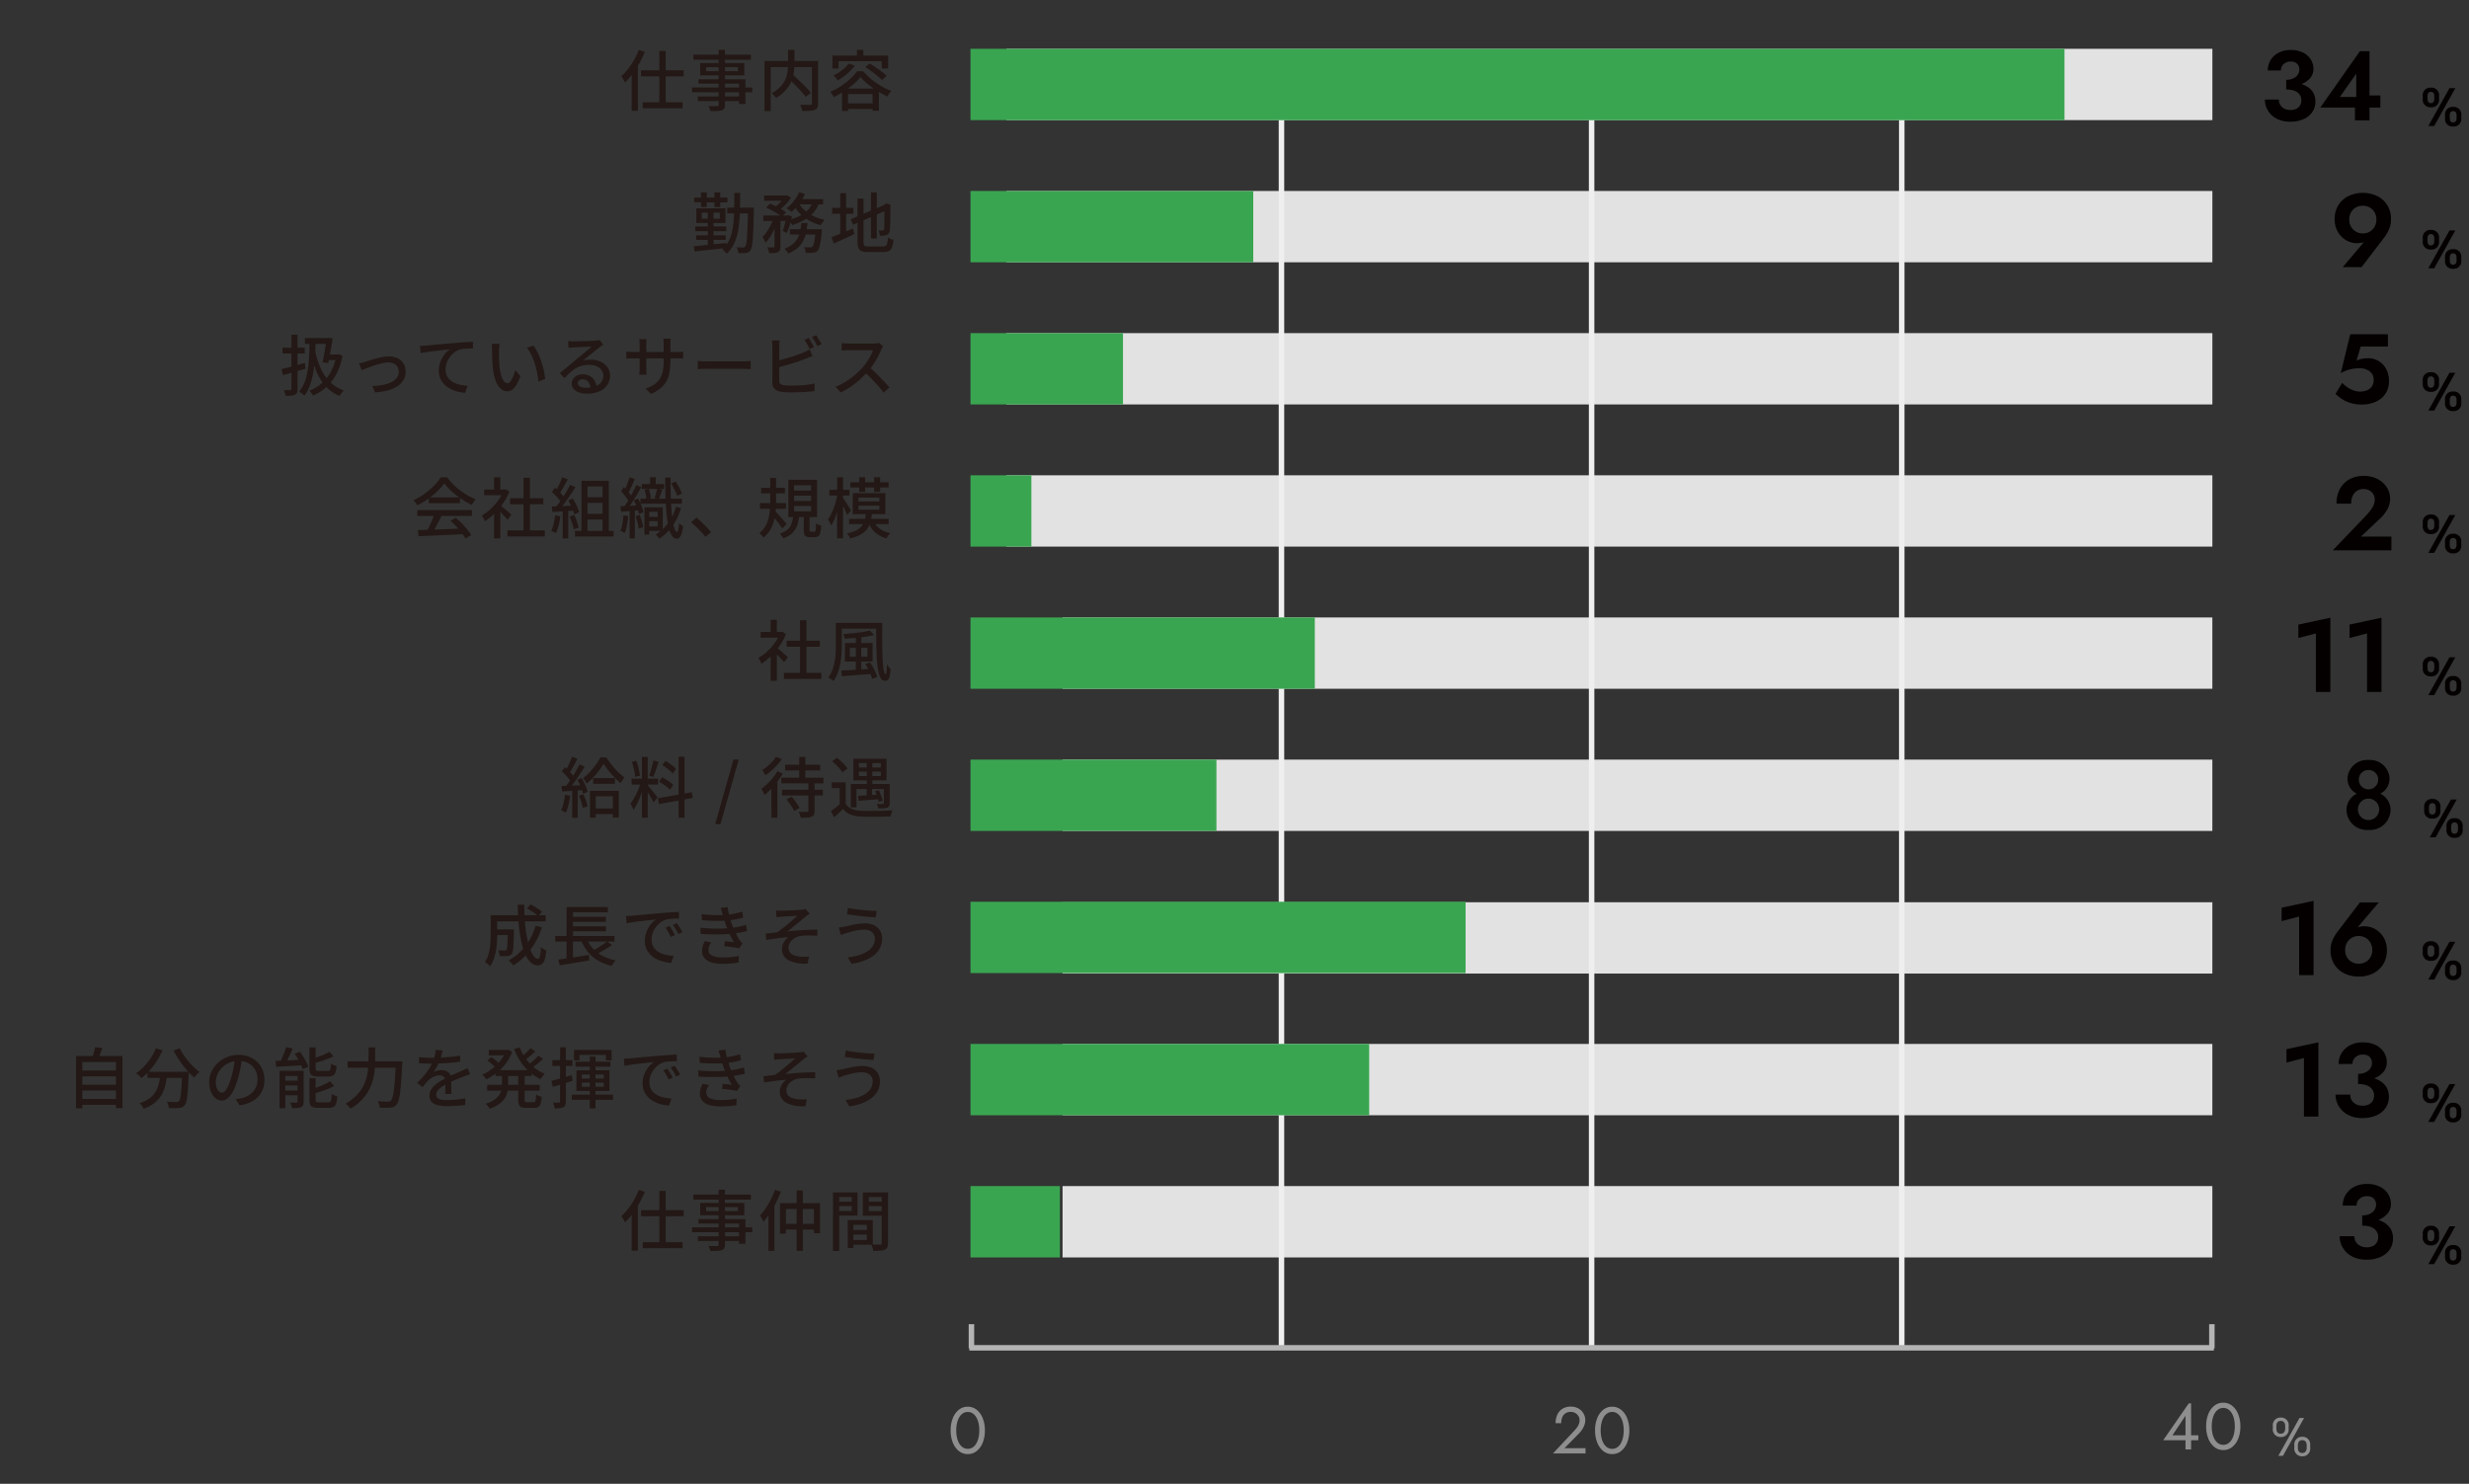 <svg xmlns="http://www.w3.org/2000/svg" xmlns:xlink="http://www.w3.org/1999/xlink" width="450" height="270.507" viewBox="0 0 450 270.507"><rect x="0" y="0" width="450" height="270.507" fill="#333333" stroke="none"/><defs><clipPath id="a"><path fill="none" d="M0 0H450V270.507H0z"/></clipPath></defs><g transform="translate(-840 -5242)"><path d="M209.565,6.5H0v-13H209.565Z" transform="translate(1033.659 5464.731)" fill="#e2e2e2"/><path d="M209.565,6.5H0v-13H209.565Z" transform="translate(1033.659 5438.814)" fill="#e2e2e2"/><path d="M209.565,6.5H0v-13H209.565Z" transform="translate(1033.659 5412.985)" fill="#e2e2e2"/><path d="M209.565,6.5H0v-13H209.565Z" transform="translate(1033.659 5386.981)" fill="#e2e2e2"/><path d="M209.565,6.5H0v-13H209.565Z" transform="translate(1033.659 5361.064)" fill="#e2e2e2"/><path d="M219.8,6.5H0v-13H219.8Z" transform="translate(1023.429 5335.148)" fill="#e2e2e2"/><path d="M219.8,6.5H0v-13H219.8Z" transform="translate(1023.429 5309.231)" fill="#e2e2e2"/><path d="M219.8,6.5H0v-13H219.8Z" transform="translate(1023.429 5283.315)" fill="#e2e2e2"/><g clip-path="url(#a)" transform="translate(840 5242)"><path d="M219.8,6.5H0v-13H219.8Z" transform="translate(183.43 15.398)" fill="#e2e2e2"/></g><path d="M.5,226.831h-1V0h1Z" transform="translate(1130.086 5260.986)" fill="#efefef"/><path d="M.5,226.831h-1V0h1Z" transform="translate(1073.561 5260.986)" fill="#efefef"/><path d="M.5,226.831h-1V0h1Z" transform="translate(1186.611 5260.986)" fill="#efefef"/><path d="M226.831.5H0v-1H226.831Z" transform="translate(1016.671 5487.711)" fill="#b4b4b5"/><path d="M.5,4.411h-1V0h1Z" transform="translate(1243.136 5483.406)" fill="#b4b4b5"/><path d="M.5,4.411h-1V0h1Z" transform="translate(1017.055 5483.406)" fill="#b4b4b5"/><g clip-path="url(#a)" transform="translate(840 5242)"><path d="M199.391,6.5H0v-13H199.391Z" transform="translate(176.881 15.398)" fill="#3aa551"/></g><path d="M51.538,6.5H0v-13H51.538Z" transform="translate(1016.881 5283.315)" fill="#3aa551"/><path d="M27.793,6.5H0v-13H27.793Z" transform="translate(1016.881 5309.231)" fill="#3aa551"/><path d="M90.236,6.5H0v-13H90.236Z" transform="translate(1016.881 5412.898)" fill="#3aa551"/><path d="M44.827,6.5H0v-13H44.827Z" transform="translate(1016.881 5386.981)" fill="#3aa551"/><path d="M62.756,6.5H0v-13H62.756Z" transform="translate(1016.881 5361.064)" fill="#3aa551"/><path d="M72.666,6.5H0v-13H72.666Z" transform="translate(1016.881 5438.814)" fill="#3aa551"/><path d="M16.3,6.5H0v-13H16.3Z" transform="translate(1016.881 5464.731)" fill="#3aa551"/><path d="M11.1,6.5H0v-13H11.1Z" transform="translate(1016.881 5335.148)" fill="#3aa551"/><path d="M4.824-6.133a7.792,7.792,0,0,0,2.532-.382A4.109,4.109,0,0,0,9.123-7.623,2.523,2.523,0,0,0,9.777-9.37,3.2,3.2,0,0,0,9.288-11.1a3.464,3.464,0,0,0-1.414-1.247,4.913,4.913,0,0,0-2.237-.468,4.665,4.665,0,0,0-2.182.489A3.7,3.7,0,0,0,1.99-11a3.544,3.544,0,0,0-.525,1.921H3.849a1.507,1.507,0,0,1,.512-1.172,1.84,1.84,0,0,1,1.278-.46,1.832,1.832,0,0,1,.876.186A1.24,1.24,0,0,1,7.038-10a1.657,1.657,0,0,1,.177.779,1.559,1.559,0,0,1-.167.707,1.791,1.791,0,0,1-.48.589,2.316,2.316,0,0,1-.753.4,3.185,3.185,0,0,1-.991.144ZM5.518.257A5.957,5.957,0,0,0,7.97-.206,3.736,3.736,0,0,0,9.57-1.5a3.3,3.3,0,0,0,.567-1.912,3.166,3.166,0,0,0-.4-1.629A3.154,3.154,0,0,0,8.621-6.148a5.374,5.374,0,0,0-1.684-.636,10.311,10.311,0,0,0-2.112-.2v1.368A4.7,4.7,0,0,1,6-5.486a2.482,2.482,0,0,1,.86.391,1.737,1.737,0,0,1,.532.622,1.778,1.778,0,0,1,.183.809,1.824,1.824,0,0,1-.249.984,1.555,1.555,0,0,1-.7.6,2.488,2.488,0,0,1-1.035.2A2.512,2.512,0,0,1,4.53-2.1a1.811,1.811,0,0,1-.769-.653,1.84,1.84,0,0,1-.284-1.039H.926a3.81,3.81,0,0,0,.319,1.539,3.985,3.985,0,0,0,.91,1.3A4.241,4.241,0,0,0,3.6-.067,5.365,5.365,0,0,0,5.518.257Zm5.518-2.584H21.981v-2.2H19.407l-.306.27H14.6L17.583-8.5v5.138l-.231.2V0H20V-12.6H18.252Z" transform="translate(1251.866 5263.931)" fill="#040000"/><path d="M5.1-6.9,1.24,0H2.31L6.16-6.9ZM7.24-1.96A1.358,1.358,0,0,0,5.75-3.48,1.359,1.359,0,0,0,4.29-1.96v.52A1.357,1.357,0,0,0,5.75.09,1.355,1.355,0,0,0,7.24-1.44ZM5.76-.66c-.45,0-.61-.3-.61-.79v-.49c0-.52.21-.78.61-.78s.63.25.63.78v.49C6.39-.97,6.19-.66,5.76-.66ZM3.19-5.47A1.358,1.358,0,0,0,1.7-6.99,1.361,1.361,0,0,0,.23-5.47v.52A1.36,1.36,0,0,0,1.7-3.42,1.355,1.355,0,0,0,3.19-4.95ZM1.7-4.17c-.44,0-.6-.3-.6-.79v-.49c0-.52.21-.78.6-.78.42,0,.63.25.63.78v.49C2.33-4.48,2.14-4.17,1.7-4.17Z" transform="translate(1281.345 5264.973)" fill="#040000"/><path d="M5.1-6.9,1.24,0H2.31L6.16-6.9ZM7.24-1.96A1.358,1.358,0,0,0,5.75-3.48,1.359,1.359,0,0,0,4.29-1.96v.52A1.357,1.357,0,0,0,5.75.09,1.355,1.355,0,0,0,7.24-1.44ZM5.76-.66c-.45,0-.61-.3-.61-.79v-.49c0-.52.21-.78.61-.78s.63.25.63.78v.49C6.39-.97,6.19-.66,5.76-.66ZM3.19-5.47A1.358,1.358,0,0,0,1.7-6.99,1.361,1.361,0,0,0,.23-5.47v.52A1.36,1.36,0,0,0,1.7-3.42,1.355,1.355,0,0,0,3.19-4.95ZM1.7-4.17c-.44,0-.6-.3-.6-.79v-.49c0-.52.21-.78.6-.78.42,0,.63.25.63.78v.49C2.33-4.48,2.14-4.17,1.7-4.17Z" transform="translate(1281.345 5290.911)" fill="#040000"/><path d="M5.1-6.9,1.24,0H2.31L6.16-6.9ZM7.24-1.96A1.358,1.358,0,0,0,5.75-3.48,1.359,1.359,0,0,0,4.29-1.96v.52A1.357,1.357,0,0,0,5.75.09,1.355,1.355,0,0,0,7.24-1.44ZM5.76-.66c-.45,0-.61-.3-.61-.79v-.49c0-.52.21-.78.61-.78s.63.25.63.78v.49C6.39-.97,6.19-.66,5.76-.66ZM3.19-5.47A1.358,1.358,0,0,0,1.7-6.99,1.361,1.361,0,0,0,.23-5.47v.52A1.36,1.36,0,0,0,1.7-3.42,1.355,1.355,0,0,0,3.19-4.95ZM1.7-4.17c-.44,0-.6-.3-.6-.79v-.49c0-.52.21-.78.6-.78.42,0,.63.25.63.78v.49C2.33-4.48,2.14-4.17,1.7-4.17Z" transform="translate(1281.345 5316.85)" fill="#040000"/><path d="M5.1-6.9,1.24,0H2.31L6.16-6.9ZM7.24-1.96A1.358,1.358,0,0,0,5.75-3.48,1.359,1.359,0,0,0,4.29-1.96v.52A1.357,1.357,0,0,0,5.75.09,1.355,1.355,0,0,0,7.24-1.44ZM5.76-.66c-.45,0-.61-.3-.61-.79v-.49c0-.52.21-.78.61-.78s.63.25.63.78v.49C6.39-.97,6.19-.66,5.76-.66ZM3.19-5.47A1.358,1.358,0,0,0,1.7-6.99,1.361,1.361,0,0,0,.23-5.47v.52A1.36,1.36,0,0,0,1.7-3.42,1.355,1.355,0,0,0,3.19-4.95ZM1.7-4.17c-.44,0-.6-.3-.6-.79v-.49c0-.52.21-.78.6-.78.42,0,.63.25.63.78v.49C2.33-4.48,2.14-4.17,1.7-4.17Z" transform="translate(1281.345 5342.788)" fill="#040000"/><path d="M5.1-6.9,1.24,0H2.31L6.16-6.9ZM7.24-1.96A1.358,1.358,0,0,0,5.75-3.48,1.359,1.359,0,0,0,4.29-1.96v.52A1.357,1.357,0,0,0,5.75.09,1.355,1.355,0,0,0,7.24-1.44ZM5.76-.66c-.45,0-.61-.3-.61-.79v-.49c0-.52.21-.78.61-.78s.63.25.63.78v.49C6.39-.97,6.19-.66,5.76-.66ZM3.19-5.47A1.358,1.358,0,0,0,1.7-6.99,1.361,1.361,0,0,0,.23-5.47v.52A1.36,1.36,0,0,0,1.7-3.42,1.355,1.355,0,0,0,3.19-4.95ZM1.7-4.17c-.44,0-.6-.3-.6-.79v-.49c0-.52.21-.78.6-.78.42,0,.63.25.63.78v.49C2.33-4.48,2.14-4.17,1.7-4.17Z" transform="translate(1281.345 5368.727)" fill="#040000"/><path d="M5.1-6.9,1.24,0H2.31L6.16-6.9ZM7.24-1.96A1.358,1.358,0,0,0,5.75-3.48,1.359,1.359,0,0,0,4.29-1.96v.52A1.357,1.357,0,0,0,5.75.09,1.355,1.355,0,0,0,7.24-1.44ZM5.76-.66c-.45,0-.61-.3-.61-.79v-.49c0-.52.21-.78.61-.78s.63.25.63.78v.49C6.39-.97,6.19-.66,5.76-.66ZM3.19-5.47A1.358,1.358,0,0,0,1.7-6.99,1.361,1.361,0,0,0,.23-5.47v.52A1.36,1.36,0,0,0,1.7-3.42,1.355,1.355,0,0,0,3.19-4.95ZM1.7-4.17c-.44,0-.6-.3-.6-.79v-.49c0-.52.21-.78.6-.78.42,0,.63.25.63.78v.49C2.33-4.48,2.14-4.17,1.7-4.17Z" transform="translate(1281.605 5394.65)" fill="#040000"/><path d="M5.1-6.9,1.24,0H2.31L6.16-6.9ZM7.24-1.96A1.358,1.358,0,0,0,5.75-3.48,1.359,1.359,0,0,0,4.29-1.96v.52A1.357,1.357,0,0,0,5.75.09,1.355,1.355,0,0,0,7.24-1.44ZM5.76-.66c-.45,0-.61-.3-.61-.79v-.49c0-.52.21-.78.61-.78s.63.25.63.78v.49C6.39-.97,6.19-.66,5.76-.66ZM3.19-5.47A1.358,1.358,0,0,0,1.7-6.99,1.361,1.361,0,0,0,.23-5.47v.52A1.36,1.36,0,0,0,1.7-3.42,1.355,1.355,0,0,0,3.19-4.95ZM1.7-4.17c-.44,0-.6-.3-.6-.79v-.49c0-.52.21-.78.6-.78.42,0,.63.25.63.78v.49C2.33-4.48,2.14-4.17,1.7-4.17Z" transform="translate(1281.345 5420.584)" fill="#040000"/><path d="M5.1-6.9,1.24,0H2.31L6.16-6.9ZM7.24-1.96A1.358,1.358,0,0,0,5.75-3.48,1.359,1.359,0,0,0,4.29-1.96v.52A1.357,1.357,0,0,0,5.75.09,1.355,1.355,0,0,0,7.24-1.44ZM5.76-.66c-.45,0-.61-.3-.61-.79v-.49c0-.52.21-.78.61-.78s.63.25.63.78v.49C6.39-.97,6.19-.66,5.76-.66ZM3.19-5.47A1.358,1.358,0,0,0,1.7-6.99,1.361,1.361,0,0,0,.23-5.47v.52A1.36,1.36,0,0,0,1.7-3.42,1.355,1.355,0,0,0,3.19-4.95ZM1.7-4.17c-.44,0-.6-.3-.6-.79v-.49c0-.52.21-.78.6-.78.42,0,.63.25.63.78v.49C2.33-4.48,2.14-4.17,1.7-4.17Z" transform="translate(1281.345 5446.523)" fill="#040000"/><path d="M5.1-6.9,1.24,0H2.31L6.16-6.9ZM7.24-1.96A1.358,1.358,0,0,0,5.75-3.48,1.359,1.359,0,0,0,4.29-1.96v.52A1.357,1.357,0,0,0,5.75.09,1.355,1.355,0,0,0,7.24-1.44ZM5.76-.66c-.45,0-.61-.3-.61-.79v-.49c0-.52.21-.78.61-.78s.63.25.63.78v.49C6.39-.97,6.19-.66,5.76-.66ZM3.19-5.47A1.358,1.358,0,0,0,1.7-6.99,1.361,1.361,0,0,0,.23-5.47v.52A1.36,1.36,0,0,0,1.7-3.42,1.355,1.355,0,0,0,3.19-4.95ZM1.7-4.17c-.44,0-.6-.3-.6-.79v-.49c0-.52.21-.78.6-.78.42,0,.63.25.63.78v.49C2.33-4.48,2.14-4.17,1.7-4.17Z" transform="translate(1281.345 5472.461)" fill="#040000"/><path d="M8.553-8.726a2.613,2.613,0,0,1-.324,1.318,2.4,2.4,0,0,1-.881.9,2.449,2.449,0,0,1-1.265.327,2.455,2.455,0,0,1-1.261-.327,2.388,2.388,0,0,1-.885-.9,2.613,2.613,0,0,1-.324-1.318,2.561,2.561,0,0,1,.324-1.308,2.34,2.34,0,0,1,.885-.877,2.512,2.512,0,0,1,1.261-.318,2.506,2.506,0,0,1,1.265.318,2.348,2.348,0,0,1,.881.877A2.561,2.561,0,0,1,8.553-8.726ZM5.855-.041,9.891-5.32a7.4,7.4,0,0,0,.946-1.565,4.455,4.455,0,0,0,.379-1.842,4.78,4.78,0,0,0-.692-2.634,4.506,4.506,0,0,0-1.851-1.645,5.824,5.824,0,0,0-2.59-.566,5.833,5.833,0,0,0-2.584.566,4.5,4.5,0,0,0-1.857,1.645A4.779,4.779,0,0,0,.95-8.726a4.467,4.467,0,0,0,.341,1.774,4.261,4.261,0,0,0,.919,1.369,4.066,4.066,0,0,0,1.3.875,3.838,3.838,0,0,0,1.493.3,3.854,3.854,0,0,0,1.186-.16,2.465,2.465,0,0,0,.977-.66l-.488.166L2.421-.041Z" transform="translate(1264.566 5290.737)" fill="#040000"/><path d="M10.435-4.063A4.472,4.472,0,0,0,9.91-6.292,3.728,3.728,0,0,0,8.519-7.725a3.713,3.713,0,0,0-1.893-.5,5.757,5.757,0,0,0-1.084.1,3.851,3.851,0,0,0-1.012.343l.753-2.582h4.96V-12.6H3.379L1.653-5.5a7.011,7.011,0,0,1,1.232-.558,6.393,6.393,0,0,1,1.14-.269A7.945,7.945,0,0,1,5.1-6.4a3.264,3.264,0,0,1,1.26.24,2.228,2.228,0,0,1,.939.707,1.854,1.854,0,0,1,.357,1.161,2.137,2.137,0,0,1-.306,1.169,1.909,1.909,0,0,1-.874.73A3.428,3.428,0,0,1,5.1-2.147a3.3,3.3,0,0,1-1.106-.2,4.934,4.934,0,0,1-1.107-.562,5.907,5.907,0,0,1-.973-.82l-1.219,2a7.46,7.46,0,0,0,1.217.972A6.1,6.1,0,0,0,3.5-.049,7.263,7.263,0,0,0,5.562.219,6.286,6.286,0,0,0,7.345-.036,4.895,4.895,0,0,0,8.911-.815,3.776,3.776,0,0,0,10.023-2.15,4.175,4.175,0,0,0,10.435-4.063Z" transform="translate(1264.976 5315.53)" fill="#040000"/><path d="M1.357-9.839l3.189-.833V0H7.179V-13.531L1.357-12.285ZM12.936-4.574A2.644,2.644,0,0,1,13.261-5.9a2.337,2.337,0,0,1,.885-.9,2.488,2.488,0,0,1,1.261-.322,2.482,2.482,0,0,1,1.265.322,2.345,2.345,0,0,1,.881.9,2.644,2.644,0,0,1,.324,1.323,2.561,2.561,0,0,1-.324,1.308,2.348,2.348,0,0,1-.881.877,2.506,2.506,0,0,1-1.265.318,2.512,2.512,0,0,1-1.261-.318,2.34,2.34,0,0,1-.885-.877A2.561,2.561,0,0,1,12.936-4.574Zm2.7-8.686L11.6-7.98a7.4,7.4,0,0,0-.946,1.565,4.453,4.453,0,0,0-.379,1.842,4.784,4.784,0,0,0,.692,2.63A4.49,4.49,0,0,0,12.822-.294a5.833,5.833,0,0,0,2.584.566A5.824,5.824,0,0,0,18-.294a4.5,4.5,0,0,0,1.851-1.649,4.785,4.785,0,0,0,.692-2.63A4.469,4.469,0,0,0,20.2-6.347a4.259,4.259,0,0,0-.919-1.369,4.065,4.065,0,0,0-1.3-.875,3.839,3.839,0,0,0-1.493-.3,3.949,3.949,0,0,0-1.186.156,2.4,2.4,0,0,0-.977.664l.489-.166,4.259-5.019Z" transform="translate(1254.492 5419.763)" fill="#040000"/><path d="M1.357-9.839l3.189-.833V0H7.179V-13.531L1.357-12.285ZM14.416-6.474a8.224,8.224,0,0,0,2.672-.4,4.337,4.337,0,0,0,1.866-1.17,2.663,2.663,0,0,0,.689-1.844,3.373,3.373,0,0,0-.516-1.829,3.657,3.657,0,0,0-1.493-1.316,5.186,5.186,0,0,0-2.361-.494,4.924,4.924,0,0,0-2.3.516,3.9,3.9,0,0,0-1.546,1.4,3.741,3.741,0,0,0-.554,2.028h2.516a1.591,1.591,0,0,1,.54-1.238,1.942,1.942,0,0,1,1.349-.486,1.934,1.934,0,0,1,.924.2,1.309,1.309,0,0,1,.552.555,1.749,1.749,0,0,1,.187.822,1.646,1.646,0,0,1-.176.746,1.891,1.891,0,0,1-.506.622,2.444,2.444,0,0,1-.8.421,3.362,3.362,0,0,1-1.046.152ZM15.149.271a6.288,6.288,0,0,0,2.588-.489,3.943,3.943,0,0,0,1.688-1.361,3.481,3.481,0,0,0,.6-2.018A3.342,3.342,0,0,0,19.6-5.316,3.329,3.329,0,0,0,18.423-6.49a5.673,5.673,0,0,0-1.778-.672,10.884,10.884,0,0,0-2.23-.213v1.444a4.966,4.966,0,0,1,1.242.14,2.619,2.619,0,0,1,.908.413,1.833,1.833,0,0,1,.562.657,1.877,1.877,0,0,1,.193.854,1.925,1.925,0,0,1-.263,1.038,1.641,1.641,0,0,1-.734.635,2.626,2.626,0,0,1-1.093.213A2.652,2.652,0,0,1,14.1-2.218a1.912,1.912,0,0,1-.812-.689,1.942,1.942,0,0,1-.3-1.1H10.3a4.022,4.022,0,0,0,.337,1.625A4.206,4.206,0,0,0,11.6-1.01a4.477,4.477,0,0,0,1.521.939A5.663,5.663,0,0,0,15.149.271Z" transform="translate(1255.374 5445.556)" fill="#040000"/><path d="M1.357-9.839l3.189-.833V0H7.179V-13.531L1.357-12.285Zm9.324,0,3.189-.833V0H16.5V-13.531l-5.822,1.246Z" transform="translate(1257.549 5368.146)" fill="#040000"/><path d="M.684-3.474A3.72,3.72,0,0,0,4.7.162,3.72,3.72,0,0,0,8.712-3.474,3.244,3.244,0,0,0,6.84-6.444,3.089,3.089,0,0,0,8.532-9.162,3.543,3.543,0,0,0,4.7-12.582,3.553,3.553,0,0,0,.864-9.162,3.089,3.089,0,0,0,2.556-6.444,3.305,3.305,0,0,0,.684-3.474ZM2.772-3.6A1.919,1.919,0,0,1,4.7-5.544,1.955,1.955,0,0,1,6.642-3.6,1.951,1.951,0,0,1,4.7-1.638,1.914,1.914,0,0,1,2.772-3.6Zm.162-5.418A1.74,1.74,0,0,1,4.7-10.764,1.752,1.752,0,0,1,6.462-9.018,1.771,1.771,0,0,1,4.7-7.236,1.759,1.759,0,0,1,2.934-9.018Z" transform="translate(1266.987 5393.138)" fill="#040000"/><path d="M.38,0H11.069V-2.5H5.513L8.96-5.752a6.568,6.568,0,0,0,1.354-1.7,4.064,4.064,0,0,0,.518-2,3.721,3.721,0,0,0-.3-1.436,4.128,4.128,0,0,0-.9-1.326,4.478,4.478,0,0,0-1.5-.974,5.464,5.464,0,0,0-2.091-.37,5.2,5.2,0,0,0-2.729.672,4.346,4.346,0,0,0-1.687,1.814A5.673,5.673,0,0,0,1.059-8.5H3.732A3.43,3.43,0,0,1,4-9.9a2.122,2.122,0,0,1,.778-.938,2.14,2.14,0,0,1,1.2-.332,2.218,2.218,0,0,1,.883.164,1.993,1.993,0,0,1,.645.433,1.775,1.775,0,0,1,.394.605,1.9,1.9,0,0,1,.13.692,2.644,2.644,0,0,1-.19,1,4.062,4.062,0,0,1-.552.946q-.362.474-.865,1.022Z" transform="translate(1264.791 5342.323)" fill="#040000"/><path d="M7.168-9.923H8.33V.139H7.168ZM3.839-6.4h7.775v1.1H3.839ZM4.147-.566h7.261V.529H4.147ZM2.131-6.752,3.238-7.864l.013.019V.984H2.131Zm1.308-3.354,1.09.345a18.185,18.185,0,0,1-1,2.073A18.275,18.275,0,0,1,2.29-5.762,12.449,12.449,0,0,1,.914-4.179a3.7,3.7,0,0,0-.176-.349Q.62-4.741.488-4.96a3.461,3.461,0,0,0-.241-.356A10.489,10.489,0,0,0,1.476-6.657a13.986,13.986,0,0,0,1.1-1.649A13.992,13.992,0,0,0,3.439-10.106Zm14.542-.028h1.153V-.157A1.375,1.375,0,0,1,19,.53a.86.86,0,0,1-.445.348,3.023,3.023,0,0,1-.806.137q-.5.029-1.26.029a2.378,2.378,0,0,0-.154-.468A3.394,3.394,0,0,0,16.1.122q.331.012.655.015t.574,0l.352,0a.386.386,0,0,0,.231-.071.3.3,0,0,0,.063-.224Zm-4.607.885h10.48v.912H13.374ZM15.7-6.966v.73h5.8v-.73Zm-1.087-.751h8.039V-5.48H14.618ZM14.3-4.766h8.556v4.5H21.7v-3.7H14.3ZM13.127-3.274h10.98v.886H13.127ZM14.19-1.638h8.12v.851H14.19ZM30.542-5.057l.857-.617q.429.378.91.822t.946.9q.465.456.868.884T34.8-2.3l-.94.737q-.253-.345-.64-.782t-.842-.912q-.455-.475-.93-.935T30.542-5.057Zm.087-5.076H31.8V-7.55a11.144,11.144,0,0,1-.071,1.225,7.552,7.552,0,0,1-.264,1.3,5.923,5.923,0,0,1-.567,1.3,6,6,0,0,1-.974,1.241,7.518,7.518,0,0,1-1.478,1.116,2.173,2.173,0,0,0-.221-.282q-.143-.159-.3-.317a2.082,2.082,0,0,0-.3-.256,6.442,6.442,0,0,0,1.4-.971,4.776,4.776,0,0,0,.88-1.085,4.753,4.753,0,0,0,.478-1.131,6.234,6.234,0,0,0,.2-1.114q.045-.546.045-1.033ZM26.333-8.1h9.147v1.113H27.467V1.032H26.333Zm8.645,0H36.1V-.376a1.868,1.868,0,0,1-.13.777.847.847,0,0,1-.47.416,2.915,2.915,0,0,1-.906.165q-.567.03-1.376.03a2.244,2.244,0,0,0-.08-.368Q33.076.436,33,.23a2.993,2.993,0,0,0-.161-.36l.773.021q.376.009.666.007l.4,0a.394.394,0,0,0,.237-.071.289.289,0,0,0,.063-.215ZM41.7-7.63l1.094.363a8.374,8.374,0,0,1-.9,1.034,11.082,11.082,0,0,1-1.078.934,10.5,10.5,0,0,1-1.12.747,3.319,3.319,0,0,0-.222-.288q-.145-.172-.3-.34a3.1,3.1,0,0,0-.276-.272,8.59,8.59,0,0,0,1.558-.962A6.7,6.7,0,0,0,41.7-7.63Zm3,.646.787-.659q.533.308,1.122.709t1.119.805a8.144,8.144,0,0,1,.864.746l-.851.76a8.716,8.716,0,0,0-.821-.76q-.506-.42-1.09-.844T44.707-6.985ZM43.83-5.179a9.156,9.156,0,0,1-1.25,1.3,15.733,15.733,0,0,1-1.7,1.283,14.959,14.959,0,0,1-1.916,1.072,2.546,2.546,0,0,0-.174-.314q-.11-.172-.233-.347a2.274,2.274,0,0,0-.238-.292,11.883,11.883,0,0,0,1.948-1.051,13.73,13.73,0,0,0,1.7-1.328A8.448,8.448,0,0,0,43.2-6.219h1.156a10.667,10.667,0,0,0,1.075,1.112,12.7,12.7,0,0,0,1.258.994,13.3,13.3,0,0,0,1.366.831,11.662,11.662,0,0,0,1.392.627,4.133,4.133,0,0,0-.379.5q-.19.288-.332.529a15.22,15.22,0,0,1-1.353-.707q-.7-.408-1.355-.878A15.284,15.284,0,0,1,44.8-4.185,8.539,8.539,0,0,1,43.83-5.179ZM40.466-3.067h6.723V.982H46.036V-2.06h-4.47V1.019h-1.1Zm.516,2.7h5.645V.639H40.982Zm2.2-9.766h1.166V-8.5H43.186ZM38.733-9.088h10.14v2.367h-1.16V-8.055H39.846v1.334H38.733Z" transform="translate(953 5261.217)" fill="#231815"/><path d="M6.548-7.345h4.1v1.054h-4.1Zm3.786,0h1.06v.1q0,.1,0,.225t0,.193q-.041,1.883-.088,3.181t-.112,2.123A10.8,10.8,0,0,1,11.027-.24a1.822,1.822,0,0,1-.233.649,1.119,1.119,0,0,1-.366.362,1.371,1.371,0,0,1-.466.147,4.184,4.184,0,0,1-.618.04q-.37,0-.783-.021A2.742,2.742,0,0,0,8.471.4a1.929,1.929,0,0,0-.213-.523q.385.041.7.047t.476.006a.587.587,0,0,0,.237-.04.415.415,0,0,0,.168-.162A1.5,1.5,0,0,0,10.02-.82a11.621,11.621,0,0,0,.131-1.2q.055-.788.1-2.034T10.334-7.1Zm-2.5-2.677H8.9q-.005,1.9-.056,3.556A25.168,25.168,0,0,1,8.573-3.4,9.646,9.646,0,0,1,7.849-.879a5.631,5.631,0,0,1-1.43,1.926A1.731,1.731,0,0,0,6.2.764Q6.062.61,5.911.464A1.6,1.6,0,0,0,5.632.241,4.722,4.722,0,0,0,6.739-1.111,6.993,6.993,0,0,0,7.39-2.83,13.641,13.641,0,0,0,7.712-4.9q.093-1.122.11-2.4T7.838-10.022ZM.894-2.293h5.37v.824H.894ZM.719-3.9H6.382v.851H.719ZM.534-9.17H6.589v.859H.534ZM3-6.878H4.05V-.116H3ZM1.77-10.127H2.809v2.674H1.77Zm2.452,0H5.274v2.674H4.222ZM.455-.313Q1.2-.376,2.168-.469T4.23-.675L6.4-.9l.012.906-2.1.234L2.31.463.581.651ZM1.9-6.423v1.088h3.3V-6.423ZM.911-7.215H6.233v2.676H.911Zm12.36-2.339h4.02v.966h-4.02Zm4.7,6.151h5.063v.958H17.976ZM13.122-5.911h4.493v1H13.122Zm2.041.408h1.079V-.258a1.914,1.914,0,0,1-.09.649.711.711,0,0,1-.366.385,1.929,1.929,0,0,1-.653.156q-.389.033-.943.033a2.912,2.912,0,0,0-.122-.536,3.493,3.493,0,0,0-.212-.535q.37.012.687.015t.432,0a.3.3,0,0,0,.145-.045.167.167,0,0,0,.042-.135Zm7.5,2.1h1.15l-.009.171q-.009.171-.028.291-.1,1.084-.218,1.785a7.813,7.813,0,0,1-.25,1.1A1.537,1.537,0,0,1,23,.524a1.039,1.039,0,0,1-.365.257,1.845,1.845,0,0,1-.446.108q-.212.02-.571.024T20.843.9A2.54,2.54,0,0,0,20.75.358a2.069,2.069,0,0,0-.211-.515q.362.035.669.047T21.66-.1a.89.89,0,0,0,.234-.025.422.422,0,0,0,.171-.1,1.184,1.184,0,0,0,.225-.447,6.135,6.135,0,0,0,.2-.957q.093-.627.174-1.615Zm-2.611-1.14h1.131a14.656,14.656,0,0,1-.26,1.744,6,6,0,0,1-.551,1.542A4.481,4.481,0,0,1,19.346.032a5.7,5.7,0,0,1-1.7.983,3,3,0,0,0-.289-.463,2.525,2.525,0,0,0-.374-.418A4.921,4.921,0,0,0,18.5-.7a3.65,3.65,0,0,0,.889-1.09,4.972,4.972,0,0,0,.46-1.3A12.15,12.15,0,0,0,20.056-4.543ZM13.627-7.335l.712-.731q.5.193,1.052.466t1.047.564a6.438,6.438,0,0,1,.819.556l-.759.819a6.357,6.357,0,0,0-.784-.571q-.483-.306-1.031-.6T13.627-7.335Zm3.7,1.424h.153l.159-.051.7.23q-.173.783-.416,1.609a10.645,10.645,0,0,1-.508,1.4l-.777-.376a9.546,9.546,0,0,0,.394-1.24q.188-.737.3-1.4Zm4.805-2.515,1.18.185A5.634,5.634,0,0,1,22.2-6.362,6.455,6.455,0,0,1,20.52-5.051a11,11,0,0,1-2.121.879,2.308,2.308,0,0,0-.185-.3q-.126-.181-.265-.355a2.912,2.912,0,0,0-.255-.284,9.52,9.52,0,0,0,2-.687,5.284,5.284,0,0,0,1.521-1.08A3.956,3.956,0,0,0,22.133-8.426ZM19.645-10.14l1.066.3a8.546,8.546,0,0,1-.683,1.24,11.271,11.271,0,0,1-.847,1.124,8.168,8.168,0,0,1-.909.912A3.028,3.028,0,0,0,18-6.785q-.168-.122-.342-.24a2.875,2.875,0,0,0-.315-.19,6.8,6.8,0,0,0,1.326-1.3A7.2,7.2,0,0,0,19.645-10.14ZM19.6-8.148a5.327,5.327,0,0,0,1.12,1.35,6.807,6.807,0,0,0,1.612,1.041A8.959,8.959,0,0,0,24.3-5.1a2.861,2.861,0,0,0-.255.282q-.139.172-.261.35a3.661,3.661,0,0,0-.206.332,8.809,8.809,0,0,1-2.035-.812A7.593,7.593,0,0,1,19.874-6.2,6.942,6.942,0,0,1,18.65-7.84ZM15.04-5.578l.75.284a14.018,14.018,0,0,1-.572,1.624,12.084,12.084,0,0,1-.779,1.548,5.72,5.72,0,0,1-.922,1.188,3.693,3.693,0,0,0-.247-.55q-.165-.308-.306-.531A5.486,5.486,0,0,0,13.8-3a9.672,9.672,0,0,0,.723-1.257A8.641,8.641,0,0,0,15.04-5.578Zm4.442-3.309h4.54v.953h-5Zm-2.463-.667h.245l.179-.044.729.457a7.163,7.163,0,0,1-.653.862,9.491,9.491,0,0,1-.817.826,8.074,8.074,0,0,1-.856.673,3.767,3.767,0,0,0-.37-.29q-.221-.155-.389-.258a6.6,6.6,0,0,0,.754-.614,8.255,8.255,0,0,0,.684-.723,5.157,5.157,0,0,0,.494-.684Zm15.715-.579H33.8v8.41H32.734Zm-3.68,4.9,6.359-2.694.418.971L29.48-4.229ZM30.3-8.993h1.086V-1.07a1.549,1.549,0,0,0,.064.508.38.38,0,0,0,.259.236,2.04,2.04,0,0,0,.58.062h2.65A.843.843,0,0,0,35.457-.4a.822.822,0,0,0,.254-.482,6.64,6.64,0,0,0,.124-1.005,2.5,2.5,0,0,0,.482.253,2.848,2.848,0,0,0,.523.165,5.4,5.4,0,0,1-.251,1.32,1.242,1.242,0,0,1-.546.692,2.111,2.111,0,0,1-1.03.209h-2.79A3.446,3.446,0,0,1,31.062.6a.983.983,0,0,1-.59-.556A2.974,2.974,0,0,1,30.3-1.081Zm4.9,1.2h-.1l.228-.18.206-.151.795.295-.044.2q0,.848-.006,1.576t-.017,1.3q-.011.569-.031.955t-.048.567a1.12,1.12,0,0,1-.2.592.876.876,0,0,1-.435.292,1.962,1.962,0,0,1-.584.109q-.334.017-.6.017a4.3,4.3,0,0,0-.092-.5,2.086,2.086,0,0,0-.162-.466q.189.012.4.015l.3,0a.357.357,0,0,0,.207-.055.363.363,0,0,0,.113-.24,3.288,3.288,0,0,0,.036-.441q.014-.337.019-.886T35.2-6.1Q35.2-6.85,35.2-7.788Zm-9.541.5h3.882v1.074H25.66ZM27.144-9.98H28.21v7.862H27.144ZM25.532-1.941q.488-.18,1.131-.439t1.365-.56l1.439-.6.253,1.008q-.959.46-1.942.915t-1.793.813Z" transform="translate(966 5287.193)" fill="#231815"/><path d="M4.577-9.538H8.894V-8.48H4.577Zm3.964,0h.122l.179-.044.778.1Q9.536-8.82,9.4-8.04T9.123-6.471q-.144.788-.288,1.486L7.795-5.1q.108-.522.219-1.114T8.223-7.4Q8.321-8,8.4-8.521t.137-.892Zm.227,3h1.762v1.019H8.59Zm1.539,0H10.5l.2-.044.719.249A11.442,11.442,0,0,1,10.3-2.952,8.473,8.473,0,0,1,8.465-.576,8.971,8.971,0,0,1,6.054.951a4.425,4.425,0,0,0-.3-.474A2.549,2.549,0,0,0,5.389.055,7.127,7.127,0,0,0,7.6-1.257,7.753,7.753,0,0,0,9.307-3.4a9.458,9.458,0,0,0,1-2.928Zm-4.9-2.586L6.524-9.1Q6.495-7.434,6.4-5.974a26.582,26.582,0,0,1-.3,2.718,12.845,12.845,0,0,1-.6,2.312A7.5,7.5,0,0,1,4.493.959a2.376,2.376,0,0,0-.27-.237q-.18-.14-.374-.28A3.9,3.9,0,0,0,3.52.225,6.473,6.473,0,0,0,4.747-2.168a15.716,15.716,0,0,0,.532-3.155Q5.409-7.078,5.413-9.122ZM6.445-7.137A15.235,15.235,0,0,0,7.458-4,8.242,8.242,0,0,0,9.142-1.537,6.668,6.668,0,0,0,11.668.02a2.25,2.25,0,0,0-.274.288q-.145.178-.277.367t-.222.344A6.955,6.955,0,0,1,8.336-.764,9.415,9.415,0,0,1,6.66-3.488,19.148,19.148,0,0,1,5.623-6.977ZM.3-3.871Q.842-4,1.542-4.18t1.472-.392Q3.786-4.784,4.562-5L4.7-3.956q-1.064.314-2.148.624T.593-2.778ZM.491-7.777h4.05v1.059H.491Zm1.624-2.351H3.23V-.267a1.822,1.822,0,0,1-.1.683.744.744,0,0,1-.37.377,1.955,1.955,0,0,1-.673.167Q1.673,1,1.055.994A2.756,2.756,0,0,0,.931.479,4.282,4.282,0,0,0,.724-.047q.381.012.714.015t.449,0a.279.279,0,0,0,.177-.055.235.235,0,0,0,.051-.173ZM14.434-4.917q.271-.053.589-.137t.6-.168l.812-.262q.5-.161,1.1-.318t1.208-.271a6.315,6.315,0,0,1,1.148-.113,3.517,3.517,0,0,1,1.58.338,2.578,2.578,0,0,1,1.07.96,2.749,2.749,0,0,1,.387,1.482A2.985,2.985,0,0,1,22.545-1.9a3.383,3.383,0,0,1-1.1,1.141,6.113,6.113,0,0,1-1.755.762,11.48,11.48,0,0,1-2.336.364L16.85-.8a12.648,12.648,0,0,0,1.872-.187,6.216,6.216,0,0,0,1.541-.471,2.755,2.755,0,0,0,1.042-.8,1.865,1.865,0,0,0,.376-1.168,1.567,1.567,0,0,0-.237-.861,1.66,1.66,0,0,0-.658-.588,2.167,2.167,0,0,0-1-.216,4.883,4.883,0,0,0-.971.11q-.537.11-1.1.285t-1.1.37q-.535.195-.972.365t-.7.284ZM25.547-8.1q.349-.012.648-.03l.472-.03.868-.084q.543-.053,1.24-.118t1.49-.132l1.622-.14q.642-.053,1.245-.1t1.13-.073q.527-.031.933-.043L35.2-7.628q-.333-.005-.76.007t-.844.047a3.966,3.966,0,0,0-.731.122,3.242,3.242,0,0,0-1.087.561,4.106,4.106,0,0,0-.843.89A4.226,4.226,0,0,0,30.4-4.936a3.407,3.407,0,0,0-.189,1.095A2.712,2.712,0,0,0,30.432-2.7a2.427,2.427,0,0,0,.62.831,3.443,3.443,0,0,0,.908.561,5.3,5.3,0,0,0,1.095.33,8.168,8.168,0,0,0,1.179.136L33.793.438A7.037,7.037,0,0,1,32.4.229a6.068,6.068,0,0,1-1.309-.5A4.36,4.36,0,0,1,30-1.061a3.529,3.529,0,0,1-.744-1.1,3.551,3.551,0,0,1-.271-1.422,4.459,4.459,0,0,1,.307-1.673A5.064,5.064,0,0,1,30.066-6.6a4.235,4.235,0,0,1,.958-.888q-.365.041-.89.1T29-7.263q-.606.068-1.218.145t-1.161.162q-.548.085-.948.17Zm14.522-.366q-.032.173-.058.413t-.042.479q-.016.238-.021.4-.005.38,0,.832t.023.929q.017.477.059.948a10.136,10.136,0,0,0,.287,1.65A3.281,3.281,0,0,0,40.809-1.7a.865.865,0,0,0,.7.395.6.6,0,0,0,.426-.216,2.4,2.4,0,0,0,.388-.575,6.337,6.337,0,0,0,.329-.784q.148-.425.251-.831l.952,1.119A9.047,9.047,0,0,1,43.1-.963a2.841,2.841,0,0,1-.775.872,1.485,1.485,0,0,1-.84.265,1.865,1.865,0,0,1-1.15-.42,3.272,3.272,0,0,1-.945-1.367,9.205,9.205,0,0,1-.565-2.522q-.055-.539-.085-1.148T38.7-6.447q-.009-.555-.009-.905,0-.229-.016-.561a3.3,3.3,0,0,0-.071-.571Zm6.142.3a6.677,6.677,0,0,1,.63.975A11.188,11.188,0,0,1,47.4-5.977q.254.645.453,1.32t.327,1.335a12.1,12.1,0,0,1,.181,1.243l-1.235.485a15.746,15.746,0,0,0-.239-1.631,15.693,15.693,0,0,0-.432-1.686,11.718,11.718,0,0,0-.62-1.572,6.074,6.074,0,0,0-.811-1.277Zm6.351-.815q.223.025.481.038t.473.013q.187,0,.588-.009l.908-.023q.507-.014,1.011-.031t.906-.038l.6-.033q.316-.031.489-.056a2.1,2.1,0,0,0,.278-.056l.652.862-.372.242q-.192.125-.377.272-.231.168-.6.465t-.786.648l-.828.688q-.406.338-.732.6a3.829,3.829,0,0,1,.725-.158,6.245,6.245,0,0,1,.712-.041,4.1,4.1,0,0,1,1.795.379,3.135,3.135,0,0,1,1.244,1.031,2.548,2.548,0,0,1,.455,1.5,2.987,2.987,0,0,1-.494,1.7A3.274,3.274,0,0,1,58.259.177a5.623,5.623,0,0,1-2.3.42A4.187,4.187,0,0,1,54.521.368a2.241,2.241,0,0,1-.97-.639,1.437,1.437,0,0,1-.346-.954,1.527,1.527,0,0,1,.246-.832,1.8,1.8,0,0,1,.7-.627,2.183,2.183,0,0,1,1.038-.238,2.6,2.6,0,0,1,1.362.33,2.266,2.266,0,0,1,.843.873A2.666,2.666,0,0,1,57.71-.545l-1.1.162A1.941,1.941,0,0,0,56.2-1.557a1.249,1.249,0,0,0-1.013-.454.952.952,0,0,0-.626.2.6.6,0,0,0-.246.478.7.7,0,0,0,.4.622,2.061,2.061,0,0,0,1.036.23,5.138,5.138,0,0,0,1.738-.26,2.311,2.311,0,0,0,1.1-.76,1.931,1.931,0,0,0,.377-1.2,1.614,1.614,0,0,0-.339-1.01,2.257,2.257,0,0,0-.929-.693,3.388,3.388,0,0,0-1.34-.252,4.887,4.887,0,0,0-1.314.165,4.519,4.519,0,0,0-1.108.474,6.5,6.5,0,0,0-1.016.759q-.5.45-1.031,1.015l-.866-.888q.351-.286.783-.643l.874-.725q.442-.368.83-.7t.647-.544q.252-.2.612-.5t.748-.622l.736-.619q.348-.294.569-.491-.185.005-.521.02l-.741.031-.809.034q-.4.017-.74.035l-.523.03q-.217.012-.448.031t-.431.05ZM71.188-5.422a12.391,12.391,0,0,1-.157,2.081A5.422,5.422,0,0,1,70.486-1.7,4.363,4.363,0,0,1,69.415-.4,7.424,7.424,0,0,1,67.679.644L66.663-.314a8.227,8.227,0,0,0,1.463-.692,3.552,3.552,0,0,0,1.028-.943,3.9,3.9,0,0,0,.607-1.385,8.7,8.7,0,0,0,.2-2.018V-8.389q0-.361-.021-.637t-.041-.4h1.357q-.014.128-.041.4t-.027.637ZM66.86-9.341q-.013.121-.038.377t-.025.587v4.351q0,.235.012.475t.021.419q.009.18.016.267H65.515q.013-.087.025-.264t.024-.416q.012-.24.012-.48V-8.378q0-.226-.016-.478t-.047-.485Zm-3.7,2.254q.081.014.27.036t.447.041q.257.019.529.019h7.914q.438,0,.731-.024t.468-.051V-5.8q-.141-.013-.451-.025t-.741-.011H64.4q-.277,0-.524.009t-.434.018l-.287.016ZM76.169-5.353l.494.031q.3.019.634.028t.658.009h6.52q.44,0,.784-.028t.56-.04v1.484L85.248-3.9q-.375-.022-.768-.022H77.955q-.5,0-.988.016t-.8.04ZM96.391-9.541a6.034,6.034,0,0,1,.333.509q.177.3.346.6t.289.537l-.786.343q-.182-.367-.449-.843t-.507-.819Zm1.36-.507q.161.223.347.523t.361.595q.176.294.283.514l-.78.343q-.19-.388-.46-.851a8.41,8.41,0,0,0-.52-.8Zm-6.656.958q-.032.237-.054.538T91.019-8v6.214a.731.731,0,0,0,.2.588,1.407,1.407,0,0,0,.617.244q.28.041.68.064t.819.022q.473,0,1.036-.025T95.5-.964q.573-.049,1.084-.127t.883-.175V.119Q96.935.2,96.2.252t-1.5.083q-.769.029-1.431.029-.554,0-1.069-.031T91.3.241a2.12,2.12,0,0,1-1.127-.526,1.528,1.528,0,0,1-.4-1.142V-8q0-.143-.009-.337t-.025-.4a3.089,3.089,0,0,0-.046-.358Zm-.631,3.74q.558-.121,1.208-.3t1.322-.377q.671-.2,1.291-.426T95.4-6.883q.3-.121.582-.266t.584-.326l.52,1.208q-.3.119-.634.261t-.619.252q-.547.218-1.232.451t-1.417.454q-.732.221-1.432.414T90.47-4.1Zm19.513-2.724q-.063.088-.174.278a2.923,2.923,0,0,0-.175.344q-.241.578-.61,1.287a16.184,16.184,0,0,1-.828,1.409,11.4,11.4,0,0,1-.966,1.277,18.246,18.246,0,0,1-1.465,1.472,16.48,16.48,0,0,1-1.683,1.327,12.544,12.544,0,0,1-1.83,1.048l-.974-1.018a10.957,10.957,0,0,0,1.875-.943,14.048,14.048,0,0,0,1.686-1.238,14.936,14.936,0,0,0,1.374-1.329,10.313,10.313,0,0,0,.787-1.016,11.741,11.741,0,0,0,.68-1.122,5.918,5.918,0,0,0,.441-1.028H103.7q-.227,0-.495.015t-.491.031l-.318.023V-8.613q.121.013.362.032t.5.033q.261.015.439.015h4.457a4.863,4.863,0,0,0,.616-.036,2.5,2.5,0,0,0,.433-.086Zm-2.6,3.806q.482.392,1.005.884t1.032,1.016q.509.523.945,1t.74.851l-1.066.929q-.433-.6-1.013-1.257T107.8-2.167q-.644-.664-1.3-1.236Z" transform="translate(891 5313.164)" fill="#231815"/><path d="M1.143-.5Q2.2-.533,3.606-.578t2.968-.1Q8.139-.743,9.68-.808L9.641.234Q8.149.313,6.63.382l-2.89.13q-1.371.061-2.447.1ZM1.06-4.148h9.959v1.066H1.06ZM3.149-6.453H8.833V-5.4H3.149ZM4.192-3.46,5.478-3.1q-.276.568-.587,1.176T4.272-.76q-.308.561-.592,1l-1-.335q.27-.464.557-1.05t.54-1.2Q4.03-2.953,4.192-3.46ZM7.1-2.206l.983-.524q.549.467,1.089,1.019t.99,1.1A8.906,8.906,0,0,1,10.893.4l-1.041.636A8.764,8.764,0,0,0,9.144.008Q8.7-.562,8.166-1.146A14.546,14.546,0,0,0,7.1-2.206ZM5.97-9.022A9.449,9.449,0,0,1,4.715-7.575,14.648,14.648,0,0,1,3-6.171,14.591,14.591,0,0,1,1.049-5.008a2.161,2.161,0,0,0-.181-.314Q.751-5.495.624-5.66a3.014,3.014,0,0,0-.249-.289,11.78,11.78,0,0,0,2-1.166A13.38,13.38,0,0,0,4.1-8.59a8.683,8.683,0,0,0,1.222-1.524H6.5A10.5,10.5,0,0,0,7.587-8.846,12.384,12.384,0,0,0,8.87-7.725a12.557,12.557,0,0,0,1.4.924,10.684,10.684,0,0,0,1.436.683,3.5,3.5,0,0,0-.392.493q-.19.284-.345.532A14.9,14.9,0,0,1,9.1-6.168,15.446,15.446,0,0,1,7.333-7.544,10.153,10.153,0,0,1,5.97-9.022ZM17.486-.447h6.806V.667H17.486ZM17.969-6.3h6.055V-5.2H17.969Zm2.446-3.732h1.166V.09H20.415ZM13.239-7.888H17.2v1.034H13.239Zm1.821,3.81,1.126-1.341V1.015H15.06Zm0-6.048h1.126V-7.4H15.06Zm1.013,5.016q.158.108.457.359t.64.545q.341.293.624.542T18.2-3.3l-.692.925q-.169-.21-.437-.5T16.5-3.493q-.305-.317-.588-.595t-.471-.452Zm.711-2.778h.225l.2-.044.639.42a10.61,10.61,0,0,1-1.17,2.161,12.815,12.815,0,0,1-1.579,1.862A11.017,11.017,0,0,1,13.37-2.1a2.818,2.818,0,0,0-.153-.361q-.1-.206-.208-.4a1.61,1.61,0,0,0-.2-.294,8.585,8.585,0,0,0,1.6-1.177,10.524,10.524,0,0,0,1.406-1.583,7.711,7.711,0,0,0,.97-1.764ZM31.578-6.483h3.751v1.032H31.578Zm0,3.025h3.751v1.027H31.578Zm-.589-6.027h4.968V.281H34.816V-8.458H32.083V.281H30.989ZM29.79-.35h7.043V.676H29.79Zm-2.325-9.776,1.008.37q-.231.448-.493.93t-.517.926a8.617,8.617,0,0,1-.495.776L26.2-7.451a9.225,9.225,0,0,0,.461-.826q.234-.47.451-.957T27.465-10.127Zm1.444,1.394.978.41q-.43.68-.941,1.432T27.914-5.442q-.52.7-.983,1.211L26.225-4.6q.348-.4.716-.918t.729-1.075q.361-.56.68-1.115T28.909-8.733ZM25.593-7.462l.551-.769q.328.275.668.61t.625.661a3.807,3.807,0,0,1,.438.6l-.591.877a4.556,4.556,0,0,0-.43-.634q-.277-.351-.608-.7T25.593-7.462ZM28.568-5.9l.821-.354q.251.392.485.841t.415.88a5.246,5.246,0,0,1,.263.77l-.88.41a6.177,6.177,0,0,0-.252-.778q-.171-.44-.393-.9T28.568-5.9ZM25.577-4.8q.82-.024,1.966-.07t2.343-.1l-.007.914q-1.133.075-2.238.143T25.669-3.8ZM28.83-2.971l.844-.278q.254.545.48,1.188a8.965,8.965,0,0,1,.323,1.11l-.906.318a8.833,8.833,0,0,0-.3-1.13Q29.066-2.419,28.83-2.971Zm-2.657-.215.958.173a14.221,14.221,0,0,1-.318,1.682,7.791,7.791,0,0,1-.481,1.4,2.474,2.474,0,0,0-.257-.145q-.161-.08-.331-.16a2.534,2.534,0,0,0-.292-.119,5.284,5.284,0,0,0,.459-1.3A14.542,14.542,0,0,0,26.173-3.186Zm1.388-1.137h1.013V1.029H27.561ZM43.478-10.14h1.04v1.746h-1.04Zm-1.012,2.3.776-.173a5.8,5.8,0,0,1,.26.861,4.935,4.935,0,0,1,.123.814l-.832.2a4.4,4.4,0,0,0-.089-.821A5.582,5.582,0,0,0,42.466-7.844Zm-.5-1.038h4.066V-8H41.968ZM41.725-6.22h7.551v.906H41.725ZM42.882-2.9h2.371v.785H42.882Zm-.074-1.75h2.987v4.3H42.808v-.81h2.054V-3.834H42.808Zm-.353,0h.884V.335h-.884Zm2.313-3.435.943.214q-.164.454-.323.921t-.307.8l-.777-.2q.083-.238.174-.547t.167-.622Q44.721-7.832,44.768-8.081Zm1.463-1.984h.98q0,1.648.038,3.127t.126,2.706q.086,1.227.231,2.129A7.123,7.123,0,0,0,47.946-.7q.2.5.454.52.133.012.231-.419a8.1,8.1,0,0,0,.15-1.183,1.87,1.87,0,0,0,.226.231,2.929,2.929,0,0,0,.282.219l.22.15A6.71,6.71,0,0,1,49.2.216a1.688,1.688,0,0,1-.4.681.666.666,0,0,1-.429.185A1.124,1.124,0,0,1,47.459.53a4.547,4.547,0,0,1-.6-1.517A17.583,17.583,0,0,1,46.5-3.34q-.129-1.37-.189-3.069T46.231-10.065ZM47.314-9l.838-.346a11.943,11.943,0,0,1,.663,1.127,8.972,8.972,0,0,1,.479,1.055l-.878.4a6.267,6.267,0,0,0-.278-.69q-.18-.387-.395-.8T47.314-9Zm.9,4.241.913.24a11.02,11.02,0,0,1-1.5,3.2A8.655,8.655,0,0,1,45.18,1.043,1.814,1.814,0,0,0,44.985.8Q44.86.659,44.728.529a2.068,2.068,0,0,0-.24-.208,8.089,8.089,0,0,0,2.345-2.175A8.912,8.912,0,0,0,48.215-4.76Zm-8.482-5.361L40.7-9.8l-.406.923q-.212.48-.422.916t-.409.774l-.752-.293q.185-.351.378-.815t.363-.946Q39.626-9.722,39.733-10.121Zm1.235,1.415.9.385q-.364.668-.808,1.417t-.9,1.44q-.452.691-.862,1.213l-.646-.339q.391-.541.822-1.258t.823-1.472Q40.7-8.075,40.967-8.706ZM38.205-7.558l.49-.778q.3.281.6.623t.555.672a3.744,3.744,0,0,1,.382.6l-.525.9a4.048,4.048,0,0,0-.38-.645q-.249-.355-.544-.719T38.205-7.558Zm2.316,1.622.78-.289a9.1,9.1,0,0,1,.419.836q.2.448.346.875a4.96,4.96,0,0,1,.207.76l-.826.339a4.955,4.955,0,0,0-.194-.767q-.142-.433-.329-.893A8.96,8.96,0,0,0,40.522-5.936ZM38.1-4.842q.7-.024,1.65-.073t1.958-.1l-.005.888q-.939.087-1.845.161t-1.657.13Zm2.738,1.82.769-.233q.2.527.372,1.148a10.144,10.144,0,0,1,.246,1.076l-.813.266A7.193,7.193,0,0,0,41.2-1.859Q41.03-2.49,40.843-3.022Zm-2.217-.164.876.147a16.283,16.283,0,0,1-.234,1.664,8.067,8.067,0,0,1-.386,1.4,2.525,2.525,0,0,0-.38-.2q-.252-.115-.418-.172a5.566,5.566,0,0,0,.361-1.3Q38.569-2.415,38.626-3.186ZM39.763-4.36h.945V1.008h-.945Zm13.82,5.1Q53.209.274,52.757-.2t-.912-.923q-.461-.445-.886-.794l.986-.859q.43.348.915.81t.942.944q.457.483.8.893ZM63.727-8.2h4.335v1.012H63.727ZM63.5-5.422h4.77v1.039H63.5Zm1.879-4.586h1.072v4.229q0,.816-.071,1.717a10.521,10.521,0,0,1-.3,1.794,6.874,6.874,0,0,1-.687,1.7A5.137,5.137,0,0,1,64.161.868,2.574,2.574,0,0,0,63.951.59q-.133-.156-.282-.3a2.44,2.44,0,0,0-.284-.242A3.986,3.986,0,0,0,64.5-1.192,5.605,5.605,0,0,0,65.092-2.7a9.8,9.8,0,0,0,.236-1.587q.051-.793.051-1.486Zm.875,6.049a4.677,4.677,0,0,1,.347.344q.221.236.482.528l.524.588.467.528q.205.233.294.346l-.77.831q-.164-.253-.43-.613T66.6-2.15q-.3-.383-.577-.721t-.464-.548Zm3.485-2.818V-5.8h3.085v-.976Zm0,1.888V-3.9h3.085v-.992Zm0-3.777V-7.7h3.085v-.964ZM68.68-9.679h5.238v6.795H68.68Zm2.816,6.4h1.059V-.547a.584.584,0,0,0,.042.282Q72.64-.2,72.8-.2h.612A.192.192,0,0,0,73.6-.3a1.224,1.224,0,0,0,.087-.426q.029-.325.041-1A1.556,1.556,0,0,0,74-1.558a2.5,2.5,0,0,0,.351.148l.319.106A6.78,6.78,0,0,1,74.5-.014a1.127,1.127,0,0,1-.349.629,1.007,1.007,0,0,1-.622.173h-.9a1.643,1.643,0,0,1-.709-.122.648.648,0,0,1-.336-.414,2.793,2.793,0,0,1-.09-.791Zm-1.917.2h1.078a8.833,8.833,0,0,1-.242,1.329,4.3,4.3,0,0,1-.478,1.132A3.44,3.44,0,0,1,69.094.3a4.86,4.86,0,0,1-1.339.7,2.184,2.184,0,0,0-.275-.447,2.848,2.848,0,0,0-.36-.4,3.855,3.855,0,0,0,1.451-.781,2.684,2.684,0,0,0,.717-1.093A6.062,6.062,0,0,0,69.579-3.085ZM79.991-9.213h6.97v.946h-6.97Zm-.236,6.675h7.214v.946H79.755Zm1.844-7.59h1.074v2.674H81.6Zm2.721,0h1.1v2.674h-1.1Zm-2.85,5.191v.715h3.8v-.715Zm0-1.481v.7h3.8v-.7Zm-1.054-.818h5.95V-3.4h-5.95Zm2.4,3.708h1.113a9.252,9.252,0,0,1-.289,1.586,3.9,3.9,0,0,1-.623,1.28A3.647,3.647,0,0,1,81.856.32a7.375,7.375,0,0,1-1.9.693,2.32,2.32,0,0,0-.248-.472,2.753,2.753,0,0,0-.338-.434,6.966,6.966,0,0,0,1.69-.547,2.955,2.955,0,0,0,1-.778,2.9,2.9,0,0,0,.519-1.027A7.415,7.415,0,0,0,82.813-3.528Zm1.371,1.315A3.434,3.434,0,0,0,85.333-.761a4.82,4.82,0,0,0,1.931.822,2.935,2.935,0,0,0-.252.275q-.135.165-.252.34A3.333,3.333,0,0,0,86.567,1a4.918,4.918,0,0,1-2.09-1.109,4.814,4.814,0,0,1-1.249-1.906ZM76.162-7.847h3.666v1.054H76.162Zm1.41-2.286H78.65V1H77.571Zm.1,3.02.652.24q-.125.73-.316,1.513t-.429,1.533q-.239.75-.515,1.4a7.237,7.237,0,0,1-.577,1.111,3.534,3.534,0,0,0-.155-.367q-.1-.205-.207-.408a3.426,3.426,0,0,0-.21-.348,6.531,6.531,0,0,0,.552-.94,12.165,12.165,0,0,0,.5-1.183q.233-.635.411-1.291T77.668-7.113Zm.93.7q.1.137.318.462t.456.708q.241.384.444.712t.281.477l-.693.809q-.1-.258-.273-.636t-.375-.785q-.2-.407-.388-.758t-.311-.561Z" transform="translate(915 5339.134)" fill="#231815"/><path d="M4.886-.447h6.806V.667H4.886ZM5.369-6.3h6.055V-5.2H5.369Zm2.446-3.732H8.981V.09H7.815ZM.639-7.888H4.6v1.034H.639ZM2.46-4.079,3.586-5.419V1.015H2.46Zm0-6.048H3.586V-7.4H2.46ZM3.473-5.111q.158.108.457.359t.64.545q.341.293.624.542T5.6-3.3l-.692.925q-.17-.21-.437-.5T3.9-3.493Q3.6-3.81,3.314-4.088T2.843-4.54Zm.711-2.778H4.41l.2-.044.639.42a10.61,10.61,0,0,1-1.17,2.161A12.815,12.815,0,0,1,2.505-3.489,11.017,11.017,0,0,1,.77-2.1a2.818,2.818,0,0,0-.153-.361q-.1-.206-.208-.4a1.61,1.61,0,0,0-.2-.294,8.585,8.585,0,0,0,1.6-1.177A10.524,10.524,0,0,0,3.214-5.909a7.711,7.711,0,0,0,.97-1.764Zm10.7-1.664h7.254v1.059H14.887Zm-.54,0h1.08v4.014q0,.74-.054,1.608a15.318,15.318,0,0,1-.213,1.752A10.13,10.13,0,0,1,14.7-.464a5.829,5.829,0,0,1-.813,1.5,1.894,1.894,0,0,0-.26-.219Q13.454.7,13.276.586a2.267,2.267,0,0,0-.314-.17A5.369,5.369,0,0,0,13.715-.96a8.624,8.624,0,0,0,.413-1.54,13.489,13.489,0,0,0,.178-1.572q.041-.778.041-1.466Zm7.335,0H22.8q-.008,1.149-.01,2.284T22.8-5.084q.016,1.049.056,1.937T22.969-1.6a5.87,5.87,0,0,0,.185,1.029q.113.37.275.37.092,0,.151-.517t.071-1.275a5.533,5.533,0,0,0,.325.47,3.246,3.246,0,0,0,.338.385A8.6,8.6,0,0,1,24.158.091a1.53,1.53,0,0,1-.3.7.709.709,0,0,1-.541.226.93.93,0,0,1-.82-.548,4.752,4.752,0,0,1-.479-1.534,19.859,19.859,0,0,1-.23-2.315q-.064-1.329-.077-2.9T21.682-9.553Zm-3.7,2.5h1V-.561h-1ZM16.885-5v1.617h3.222V-5Zm-.891-.886H21.04V-2.5H15.995Zm4.541-2.272.778.815a14.988,14.988,0,0,1-1.626.328q-.907.137-1.867.221t-1.854.13a2.394,2.394,0,0,0-.112-.432,3.018,3.018,0,0,0-.175-.419q.642-.047,1.319-.105t1.326-.141q.649-.083,1.218-.183T20.536-8.162Zm-5.19,7.3q.7-.036,1.622-.089t1.952-.121Q19.954-1.136,21-1.2l-.005.946q-1,.079-2,.154L17.074.043,15.422.167Zm4.364-1.2.866-.28a8.469,8.469,0,0,1,.551.882q.261.478.463.94a4.8,4.8,0,0,1,.289.839l-.93.324a5.644,5.644,0,0,0-.274-.839q-.189-.469-.437-.956A9.476,9.476,0,0,0,19.71-2.053Z" transform="translate(978 5365.105)" fill="#231815"/><path d="M6.1-6.22h3.985v1.033H6.1ZM6.12-.675H10.3V.337H6.12ZM8-8.837A11.8,11.8,0,0,1,7.2-7.623,15.043,15.043,0,0,1,6.135-6.355,10.843,10.843,0,0,1,4.926-5.239a3.986,3.986,0,0,0-.3-.51,3.886,3.886,0,0,0-.36-.471A9.107,9.107,0,0,0,5.512-7.343,13.929,13.929,0,0,0,6.618-8.69a9.15,9.15,0,0,0,.8-1.3H8.5q.424.653.967,1.34a13.889,13.889,0,0,0,1.151,1.287,9.12,9.12,0,0,0,1.2,1.008,5.813,5.813,0,0,0-.37.5q-.19.285-.332.552a13.011,13.011,0,0,1-1.151-1.07,16.653,16.653,0,0,1-1.1-1.26Q8.36-8.283,8-8.837ZM5.535-3.907h5.243V.953H9.692V-2.895H6.582V1H5.535Zm-3.271-6.22.988.383q-.231.442-.49.926t-.513.926q-.255.441-.488.772L1-7.458q.226-.356.461-.822t.451-.954Q2.123-9.721,2.265-10.127Zm1.36,1.394.939.425q-.418.684-.921,1.444T2.631-5.4q-.509.7-.966,1.228L.985-4.553q.336-.408.7-.926T2.4-6.562q.356-.565.67-1.128T3.625-8.733ZM.393-7.462.95-8.223q.328.274.665.61t.621.665a3.925,3.925,0,0,1,.438.6l-.6.87a4.56,4.56,0,0,0-.43-.634q-.277-.351-.605-.706T.393-7.462ZM3.234-5.913,4-6.228a9.662,9.662,0,0,1,.467.848q.223.455.392.886a5.315,5.315,0,0,1,.245.77l-.827.371a5.37,5.37,0,0,0-.232-.785q-.162-.441-.373-.908A9.444,9.444,0,0,0,3.234-5.913ZM.361-4.789q.8-.024,1.911-.072l2.266-.1-.012.914L2.371-3.9.458-3.78ZM3.52-3.014l.811-.259q.236.511.451,1.122a8.969,8.969,0,0,1,.313,1.062l-.855.3a8.394,8.394,0,0,0-.29-1.081Q3.743-2.491,3.52-3.014ZM.973-3.186l.958.173a14.221,14.221,0,0,1-.318,1.682,7.791,7.791,0,0,1-.481,1.4A2.474,2.474,0,0,0,.875-.072Q.714-.152.544-.232A2.534,2.534,0,0,0,.252-.35a5.284,5.284,0,0,0,.459-1.3A14.542,14.542,0,0,0,.973-3.186ZM2.29-4.323h1V1.029h-1ZM15-10.082h1.054V.988H15Zm-1.884,3.97h4.822v1.06H13.118Zm1.7.558.651.306q-.154.611-.376,1.279t-.484,1.321q-.263.652-.554,1.227a7.191,7.191,0,0,1-.6.992,2.731,2.731,0,0,0-.146-.382q-.1-.206-.2-.411a3.847,3.847,0,0,0-.2-.35,7.233,7.233,0,0,0,.743-1.143,15.411,15.411,0,0,0,.678-1.434A11.542,11.542,0,0,0,14.82-5.555Zm1.216.622a4.233,4.233,0,0,1,.288.325l.415.5q.23.278.45.562l.4.512q.176.228.253.34l-.722.891Q17-2.046,16.8-2.414t-.451-.767q-.244-.4-.469-.747T15.5-4.477ZM13.162-9.178l.809-.212a7.847,7.847,0,0,1,.3.915q.132.492.229.957a7.608,7.608,0,0,1,.131.84l-.872.232a5.926,5.926,0,0,0-.106-.847q-.09-.472-.219-.967T13.162-9.178Zm3.906-.262.977.231q-.151.467-.321.974t-.34.974q-.17.467-.324.818l-.728-.221q.136-.37.276-.861t.265-1Q17-9.03,17.068-9.441Zm4.608-.689h1.073V1H21.676ZM17.914-2.547l6.168-1.109.173,1.05L18.094-1.49Zm.805-6.045.566-.769q.346.2.712.452t.691.518A3.841,3.841,0,0,1,21.2-7.9l-.594.859a4,4,0,0,0-.5-.511q-.315-.276-.68-.553A8.43,8.43,0,0,0,18.719-8.591Zm-.583,3.024.531-.8q.359.18.745.418t.732.485A3.845,3.845,0,0,1,20.7-5l-.57.906a4.38,4.38,0,0,0-.538-.486q-.336-.263-.717-.526T18.136-5.567ZM28.348,2.159,31.682-9.592h.952L29.313,2.159ZM41.1-8.657h6.38v1.033H41.1ZM40.537-4.1h7.447v1.039H40.537ZM40.4-6.31h7.673v1.04H40.4Zm3.262-3.765h1.128v4.311H43.664Zm1.668,4.606H46.46V-.263a1.7,1.7,0,0,1-.115.7.786.786,0,0,1-.433.378A2.586,2.586,0,0,1,45.1.973Q44.617,1,43.924,1a3.006,3.006,0,0,0-.137-.543,4.027,4.027,0,0,0-.22-.535q.331.012.642.019t.547,0q.236-.006.325-.006a.343.343,0,0,0,.2-.049.2.2,0,0,0,.054-.164ZM41.344-2.348l.933-.491q.28.305.558.677t.514.731a4.248,4.248,0,0,1,.361.654l-.982.559a4.588,4.588,0,0,0-.343-.665q-.226-.372-.5-.756T41.344-2.348ZM39.678-7.467l.993.41a12.834,12.834,0,0,1-.965,1.444,16.962,16.962,0,0,1-1.16,1.361A12.4,12.4,0,0,1,37.34-3.129q-.044-.13-.145-.349t-.218-.438q-.117-.219-.205-.356a10.135,10.135,0,0,0,1.076-.9,11.988,11.988,0,0,0,1.017-1.1A8.152,8.152,0,0,0,39.678-7.467Zm-.242-2.639,1.06.429a9.936,9.936,0,0,1-.86,1.076A12.788,12.788,0,0,1,38.59-7.579a10.6,10.6,0,0,1-1.1.842,2.832,2.832,0,0,0-.16-.311q-.1-.176-.211-.351a2.851,2.851,0,0,0-.2-.287,9.116,9.116,0,0,0,.953-.708,9.892,9.892,0,0,0,.894-.853A5.547,5.547,0,0,0,39.435-10.106Zm-.838,5,1.04-1.059.047.025V1H38.6Zm13.536-.354v4.329H51.04V-4.4H49.592V-5.454Zm0,3.905a2.343,2.343,0,0,0,1.106.937,4.879,4.879,0,0,0,1.715.347q.517.019,1.254.025t1.548,0q.81-.009,1.578-.037t1.35-.072a2.841,2.841,0,0,0-.138.324q-.074.2-.132.41t-.09.377Q59.8.783,59.1.8T57.636.82q-.756.006-1.459,0T54.951.788A5.949,5.949,0,0,1,53.009.422,3.21,3.21,0,0,1,51.654-.6q-.378.373-.782.745T50.018.91L49.457-.212q.393-.275.838-.625t.849-.713Zm-2.457-7.73.862-.635a9.533,9.533,0,0,1,.738.612q.376.343.69.686a4.515,4.515,0,0,1,.5.642l-.933.713a4.256,4.256,0,0,0-.471-.658q-.3-.359-.668-.716T49.676-9.278Zm7.817,5.433L58.175-4q.149.29.292.639t.25.677a4.536,4.536,0,0,1,.153.571l-.72.194a6.4,6.4,0,0,0-.253-.926A9.41,9.41,0,0,0,57.493-3.846ZM54.529-7.409V-6.6h4.018v-.812Zm0-1.556v.8h4.018v-.8Zm-.993-.792h6.049V-5.8H53.536Zm-.47,4.607h6.468v.912H54.1V-.893H53.066ZM54.39-2.989q.761-.036,1.813-.1t2.171-.134l0,.813q-1.039.1-2.056.177t-1.828.153Zm4.7-2.161h1.066V-1.67a1.233,1.233,0,0,1-.094.539.622.622,0,0,1-.354.286,2.208,2.208,0,0,1-.654.117q-.406.022-.976.022a1.918,1.918,0,0,0-.124-.413q-.092-.221-.18-.387.377.012.7.015t.429,0a.251.251,0,0,0,.146-.051.166.166,0,0,0,.039-.123ZM55.981-9.417h1.013v4.588H55.981Zm-.02,4.588h.966v2.368h-.966Z" transform="translate(942 5390.076)" fill="#231815"/><path d="M2.108-5.625H5V-4.58H2.108Zm2.451,0h1.1v.082q0,.082,0,.189t0,.177q-.023,1.314-.061,2.139a11.669,11.669,0,0,1-.111,1.265,1.419,1.419,0,0,1-.206.611.924.924,0,0,1-.334.277,1.654,1.654,0,0,1-.439.12,4.816,4.816,0,0,1-.613.034q-.378,0-.814-.014a2.494,2.494,0,0,0-.1-.548,2.084,2.084,0,0,0-.213-.514q.371.035.7.044t.474.009a.722.722,0,0,0,.215-.028A.334.334,0,0,0,4.3-1.888a1.038,1.038,0,0,0,.134-.471q.047-.364.075-1.106t.046-1.982ZM8.033-9.462l.686-.69q.36.177.756.415t.749.476a4.78,4.78,0,0,1,.578.447l-.721.768a5.086,5.086,0,0,0-.557-.463q-.346-.254-.736-.5T8.033-9.462ZM9.624-6.278,10.765-6A13.887,13.887,0,0,1,8.683-1.9,11.015,11.015,0,0,1,5.545.956a2.6,2.6,0,0,0-.229-.3q-.151-.175-.31-.35A3.268,3.268,0,0,0,4.718.023,9.275,9.275,0,0,0,7.738-2.54,11.7,11.7,0,0,0,9.624-6.278ZM2.182-8.2h9.277v1.114H2.182Zm-.748,0H2.62v3.448q0,.654-.048,1.422A15.412,15.412,0,0,1,2.391-1.76,9.535,9.535,0,0,1,2-.219a5.443,5.443,0,0,1-.669,1.339A1.931,1.931,0,0,0,1.061.85Q.88.7.695.557a1.921,1.921,0,0,0-.32-.2,5.128,5.128,0,0,0,.708-1.62,10.527,10.527,0,0,0,.286-1.8q.064-.91.064-1.69Zm4.939-1.92H7.559q-.015,1.579.1,3.041t.349,2.707A15.446,15.446,0,0,0,8.557-2.2a5.311,5.311,0,0,0,.7,1.444,1.048,1.048,0,0,0,.8.517q.238,0,.359-.5a9.743,9.743,0,0,0,.169-1.671,3.048,3.048,0,0,0,.471.368,2.654,2.654,0,0,0,.5.263,8.541,8.541,0,0,1-.275,1.653,1.533,1.533,0,0,1-.5.819,1.366,1.366,0,0,1-.823.23A1.736,1.736,0,0,1,8.834.5,3.775,3.775,0,0,1,7.926-.685a9.281,9.281,0,0,1-.685-1.8,19.864,19.864,0,0,1-.478-2.271Q6.573-5.99,6.479-7.35T6.372-10.116ZM13.2-4.41H24V-3.4H13.2ZM15.895-7.9h6.543V-7H15.895Zm0,1.732h6.543v.9H15.895ZM13.757-.109q.7-.093,1.617-.231t1.941-.3l2.032-.319.052,1L17.493.367q-.964.164-1.853.306T14.025.938Zm5.093-4.022a6.131,6.131,0,0,0,1.955,2.7A7.692,7.692,0,0,0,24.215.023a2.451,2.451,0,0,0-.259.3Q23.819.5,23.7.687t-.2.349a8.848,8.848,0,0,1-2.555-1A6.848,6.848,0,0,1,19.076-1.6a8.495,8.495,0,0,1-1.263-2.277Zm3.77.718.918.63q-.443.328-.955.648t-1.028.6q-.515.281-.964.5l-.761-.594q.443-.225.956-.532t1-.637Q22.271-3.127,22.621-3.413ZM15.273-9.682H22.79v.946H16.432v4.745h-1.16ZM15.266-4.1h1.166V-.037L15.266.09ZM26.095-8.042q.349-.012.648-.03l.472-.03.868-.084q.543-.053,1.24-.118t1.49-.132l1.622-.14q.642-.053,1.245-.1t1.13-.073q.527-.031.933-.043l.007,1.212q-.333-.005-.76.007t-.844.047a3.97,3.97,0,0,0-.732.122,3.241,3.241,0,0,0-1.087.561,4.1,4.1,0,0,0-.843.89,4.225,4.225,0,0,0-.541,1.065,3.409,3.409,0,0,0-.189,1.095,2.713,2.713,0,0,0,.226,1.145,2.426,2.426,0,0,0,.62.831,3.443,3.443,0,0,0,.908.561,5.3,5.3,0,0,0,1.095.33,8.168,8.168,0,0,0,1.179.136L34.34.49a7.035,7.035,0,0,1-1.4-.209,6.071,6.071,0,0,1-1.309-.5,4.359,4.359,0,0,1-1.089-.794,3.529,3.529,0,0,1-.744-1.1,3.551,3.551,0,0,1-.271-1.422A4.46,4.46,0,0,1,29.837-5.2a5.06,5.06,0,0,1,.777-1.339,4.238,4.238,0,0,1,.958-.888l-.89.1q-.526.056-1.131.124t-1.218.145q-.613.077-1.161.162t-.948.17Zm7.929,1.808q.146.2.325.494t.354.6q.175.3.3.564l-.746.336q-.214-.465-.448-.882a8.091,8.091,0,0,0-.512-.8Zm1.325-.523q.151.2.339.487t.373.588q.184.3.315.553l-.739.356q-.232-.458-.473-.862a9.037,9.037,0,0,0-.53-.791Zm4.524-1.636q1.282.151,2.413.175a20.2,20.2,0,0,0,2.066-.051,14.458,14.458,0,0,0,1.511-.217,13.071,13.071,0,0,0,1.423-.366l.159,1.091q-.615.176-1.356.313T44.6-7.24q-.92.076-2.127.07T39.942-7.3Zm-.225,2.486q1.053.1,2.046.135t1.879,0q.886-.035,1.592-.111a13.282,13.282,0,0,0,1.608-.248q.7-.159,1.2-.309l.188,1.125q-.511.132-1.17.256t-1.4.214q-.747.083-1.716.124T41.836-4.7q-1.066-.018-2.125-.083Zm4.059-2.429q-.075-.3-.171-.6t-.2-.595l1.279-.151q.068.533.192,1.078t.278,1.058q.154.513.3.958t.387.967q.229.525.5,1.043t.57.962a2.942,2.942,0,0,0,.225.291q.12.136.263.272l-.6.891q-.336-.081-.811-.151t-.976-.127q-.5-.058-.93-.1l.1-.91q.433.04.916.088t.756.083a13.515,13.515,0,0,1-.852-1.588q-.363-.8-.609-1.5-.144-.416-.252-.751t-.193-.632Zm-2.071,5.1a3.982,3.982,0,0,0-.365.625,1.686,1.686,0,0,0-.149.721,1.109,1.109,0,0,0,.651,1.047,4.424,4.424,0,0,0,1.968.338q.842,0,1.561-.067t1.366-.192l-.061,1.2q-.624.1-1.362.159T43.75.657A7.33,7.33,0,0,1,41.722.412a2.663,2.663,0,0,1-1.293-.757,1.973,1.973,0,0,1-.465-1.317,2.847,2.847,0,0,1,.141-.971,7.085,7.085,0,0,1,.353-.838ZM53.454-9.059q.25.019.5.031t.537.012q.161,0,.5-.012l.783-.03q.442-.018.9-.042t.833-.051q.379-.027.591-.051.253-.025.436-.06a2.25,2.25,0,0,0,.294-.071l.755.869q-.149.1-.384.256t-.388.286q-.263.213-.589.483l-.681.564-.712.587-.686.562q-.329.269-.6.479.865-.093,1.816-.166t1.88-.116q.929-.043,1.73-.043l.007,1.119Q60.1-4.5,59.273-4.5a10.817,10.817,0,0,0-1.371.085,2.68,2.68,0,0,0-.816.248,2.905,2.905,0,0,0-.7.475,2.207,2.207,0,0,0-.488.642,1.673,1.673,0,0,0-.178.756,1.38,1.38,0,0,0,.264.879,1.607,1.607,0,0,0,.711.5,4.555,4.555,0,0,0,.985.245,7.432,7.432,0,0,0,.983.059q.459-.005.785-.029L59.2.608A6.592,6.592,0,0,1,55.74.016,2.263,2.263,0,0,1,54.525-2.1a2.093,2.093,0,0,1,.18-.858,3.056,3.056,0,0,1,.45-.728,3.063,3.063,0,0,1,.538-.516q-.9.069-1.96.2t-2.069.3l-.11-1.141q.485-.053,1.057-.123t1.036-.117q.448-.306.973-.715t1.045-.847q.52-.438.964-.82t.725-.634q-.155.012-.44.027l-.637.035q-.351.021-.7.038t-.635.035l-.438.03q-.227.012-.49.04l-.5.054Zm18,5.1a1.485,1.485,0,0,0-.231-.822,1.609,1.609,0,0,0-.661-.571,2.305,2.305,0,0,0-1.028-.212,7.336,7.336,0,0,0-1.285.108,10.893,10.893,0,0,0-1.1.249q-.489.141-.823.24-.273.077-.559.186t-.52.2L64.88-5.954q.278-.024.6-.079t.6-.11q.435-.1,1.006-.233t1.24-.231a9.149,9.149,0,0,1,1.361-.1,3.7,3.7,0,0,1,1.592.327,2.555,2.555,0,0,1,1.092.949,2.761,2.761,0,0,1,.4,1.516,3.625,3.625,0,0,1-.413,1.741,4.122,4.122,0,0,1-1.165,1.34A6.792,6.792,0,0,1,69.419.11,10.892,10.892,0,0,1,67.2.658L66.518-.506a11.613,11.613,0,0,0,2.009-.407,6.288,6.288,0,0,0,1.564-.7A3.1,3.1,0,0,0,71.1-2.616,2.556,2.556,0,0,0,71.455-3.962Zm-4.9-5.563q.508.108,1.213.207t1.458.173q.753.075,1.428.119t1.13.05L71.6-7.81Q71.087-7.846,70.4-7.9t-1.42-.135q-.736-.078-1.416-.168t-1.2-.174Z" transform="translate(928 5417.047)" fill="#231815"/><path d="M2.626-5.887H9.4v1.059H2.626Zm0,2.592H9.4v1.054H2.626Zm0,2.6H9.4V.367H2.626ZM1.855-8.526h8.468V.968H9.128V-7.439H3V1.01H1.855Zm3.464-1.624,1.349.163q-.207.561-.435,1.113t-.432.95L4.774-8.118q.107-.291.211-.649t.2-.72A6.64,6.64,0,0,0,5.319-10.151Zm9.569,4.5h6.7v1.1h-6.7Zm6.325,0H22.4l0,.1q0,.1,0,.22a1.317,1.317,0,0,1-.012.2q-.057,1.381-.122,2.361t-.147,1.629a6.97,6.97,0,0,1-.192,1.025,1.4,1.4,0,0,1-.271.553,1.17,1.17,0,0,1-.44.358,1.922,1.922,0,0,1-.564.135q-.3.032-.81.034T18.772.935a2.314,2.314,0,0,0-.113-.579A2.274,2.274,0,0,0,18.4-.211q.556.047,1.028.061t.689.015a1.05,1.05,0,0,0,.29-.033A.5.5,0,0,0,20.615-.3a1.478,1.478,0,0,0,.263-.706,15.984,15.984,0,0,0,.188-1.625q.084-1.078.146-2.806ZM16.4-9.925l1.215.351a13.53,13.53,0,0,1-1.046,1.968,13.587,13.587,0,0,1-1.313,1.734A10.861,10.861,0,0,1,13.789-4.5a3.06,3.06,0,0,0-.279-.3q-.181-.172-.369-.341a3.357,3.357,0,0,0-.33-.267,8.79,8.79,0,0,0,1.44-1.212,10.543,10.543,0,0,0,1.234-1.551A9.857,9.857,0,0,0,16.4-9.925Zm4.355-.024a9.824,9.824,0,0,0,.7,1.2,14.3,14.3,0,0,0,.9,1.194,14.406,14.406,0,0,0,1,1.079,9.573,9.573,0,0,0,1.007.858,4.392,4.392,0,0,0-.334.3q-.185.179-.351.367a3.594,3.594,0,0,0-.275.351,13.429,13.429,0,0,1-1.017-1q-.519-.56-1.017-1.205t-.937-1.337q-.439-.692-.79-1.367Zm-3.512,4.62h1.232a16.527,16.527,0,0,1-.3,1.939A6.94,6.94,0,0,1,17.534-1.6,5.191,5.191,0,0,1,16.291-.081a6.811,6.811,0,0,1-2.1,1.158A2.676,2.676,0,0,0,14,.732q-.123-.189-.265-.369a2.5,2.5,0,0,0-.28-.3,5.976,5.976,0,0,0,1.91-.972,4.23,4.23,0,0,0,1.1-1.291A5.532,5.532,0,0,0,17-3.708,15.831,15.831,0,0,0,17.246-5.329ZM32.109-8.207q-.122.928-.308,1.952a18.256,18.256,0,0,1-.492,2.031,11.154,11.154,0,0,1-.81,2.071A4.319,4.319,0,0,1,29.523-.86,1.712,1.712,0,0,1,28.4-.417a1.751,1.751,0,0,1-1.111-.415A2.919,2.919,0,0,1,26.448-2a4.434,4.434,0,0,1-.321-1.751,4.523,4.523,0,0,1,.411-1.9A5.122,5.122,0,0,1,27.68-7.247,5.432,5.432,0,0,1,29.388-8.34a5.507,5.507,0,0,1,2.1-.4,5.155,5.155,0,0,1,1.949.35,4.378,4.378,0,0,1,1.482.971,4.281,4.281,0,0,1,.947,1.444A4.708,4.708,0,0,1,36.2-4.21a4.636,4.636,0,0,1-.525,2.234,4.209,4.209,0,0,1-1.535,1.6,6.413,6.413,0,0,1-2.475.834L30.955-.67q.315-.032.579-.076t.491-.093a4.523,4.523,0,0,0,1.1-.411,3.653,3.653,0,0,0,.931-.7,3.136,3.136,0,0,0,.643-1,3.422,3.422,0,0,0,.235-1.3,3.77,3.77,0,0,0-.23-1.331,3.083,3.083,0,0,0-.675-1.075,3.093,3.093,0,0,0-1.089-.719,3.922,3.922,0,0,0-1.47-.258,4.142,4.142,0,0,0-1.741.351,4.146,4.146,0,0,0-1.3.918,4.1,4.1,0,0,0-.816,1.229,3.282,3.282,0,0,0-.279,1.277A3.213,3.213,0,0,0,27.5-2.728a1.619,1.619,0,0,0,.425.666.787.787,0,0,0,.511.217.8.8,0,0,0,.548-.272,3.086,3.086,0,0,0,.556-.857A10.868,10.868,0,0,0,30.1-4.482a16.467,16.467,0,0,0,.458-1.839q.187-.977.271-1.914Zm8.049-1.952,1.18.261q-.216.518-.465,1.062t-.5,1.035q-.253.491-.485.876L38.9-7.192q.232-.4.468-.918t.445-1.059Q40.023-9.71,40.158-10.159ZM38.227-7.647,39.69-7.7q.825-.03,1.75-.075T43.3-7.858l-.012,1-1.78.11q-.893.055-1.7.1t-1.481.089Zm.724,1.818h3.806v.946H40V1H38.951Zm3.277,0h1.121V-.214a1.72,1.72,0,0,1-.1.634.714.714,0,0,1-.37.372A1.925,1.925,0,0,1,42.2.949q-.408.03-.963.03A3.015,3.015,0,0,0,41.09.456a3.517,3.517,0,0,0-.224-.5q.38.012.71.015t.454-.009a.232.232,0,0,0,.158-.039.216.216,0,0,0,.039-.152Zm-2.789,1.8h3.405v.866H39.438Zm0,1.782h3.405v.871H39.438ZM44.4-10.1h1.128v3.813q0,.3.107.388a.906.906,0,0,0,.486.083H47.77a.494.494,0,0,0,.333-.1.647.647,0,0,0,.158-.38,7.544,7.544,0,0,0,.071-.849,1.991,1.991,0,0,0,.3.176A2.963,2.963,0,0,0,49-6.814q.194.065.348.1a4.622,4.622,0,0,1-.209,1.169,1.021,1.021,0,0,1-.452.582,1.711,1.711,0,0,1-.816.164H45.988a2.88,2.88,0,0,1-.978-.131.794.794,0,0,1-.478-.452,2.422,2.422,0,0,1-.132-.894Zm3.642.807.738.832q-.526.243-1.149.478t-1.271.438q-.648.2-1.262.375a1.944,1.944,0,0,0-.132-.4,3.608,3.608,0,0,0-.195-.39q.577-.185,1.178-.41T47.1-8.832Q47.641-9.074,48.041-9.292ZM44.4-4.5H45.52V-.568q0,.3.116.394a.95.95,0,0,0,.511.089h1.706a.515.515,0,0,0,.359-.11.762.762,0,0,0,.17-.438,9.191,9.191,0,0,0,.075-.978,2.7,2.7,0,0,0,.486.248,3.993,3.993,0,0,0,.526.177A5.641,5.641,0,0,1,49.257.093a1.109,1.109,0,0,1-.457.64,1.655,1.655,0,0,1-.846.182H46a2.924,2.924,0,0,1-.982-.131.805.805,0,0,1-.487-.452A2.363,2.363,0,0,1,44.4-.561Zm3.76.582.749.839a9.35,9.35,0,0,1-1.164.553q-.647.259-1.33.481t-1.321.4a2.346,2.346,0,0,0-.145-.406q-.106-.239-.2-.4.606-.187,1.239-.432t1.2-.51A7.786,7.786,0,0,0,48.159-3.921ZM41.714-8.944l.95-.367q.314.423.611.914t.542.968a5.735,5.735,0,0,1,.368.858l-1.017.423a5.872,5.872,0,0,0-.339-.863Q42.6-7.492,42.311-8T41.714-8.944ZM51.352-7.56h9.264V-6.4H51.352Zm8.806,0h1.18l0,.111q0,.111-.009.242t-.013.214q-.1,1.833-.2,3.127T60.9-1.727a9.02,9.02,0,0,1-.269,1.333,1.968,1.968,0,0,1-.354.718,1.359,1.359,0,0,1-.5.411,2.14,2.14,0,0,1-.624.15,6.556,6.556,0,0,1-.846.032q-.53-.007-1.08-.03A2.409,2.409,0,0,0,57.109.3a2.175,2.175,0,0,0-.273-.583q.6.053,1.107.065t.739.011A1.18,1.18,0,0,0,59-.248.533.533,0,0,0,59.239-.4a1.532,1.532,0,0,0,.3-.618,8.737,8.737,0,0,0,.246-1.276q.109-.818.2-2.062t.175-2.976Zm-4.985-2.549h1.2v2.256q0,.821-.075,1.74a11.576,11.576,0,0,1-.316,1.876,8.651,8.651,0,0,1-.732,1.9A8.068,8.068,0,0,1,53.936-.531a9.284,9.284,0,0,1-2.065,1.595,2.644,2.644,0,0,0-.244-.315Q51.475.576,51.3.414a2.728,2.728,0,0,0-.314-.26A8.773,8.773,0,0,0,52.917-1.3a7.307,7.307,0,0,0,1.22-1.629,7.591,7.591,0,0,0,.677-1.7A10.114,10.114,0,0,0,55.1-6.308q.069-.822.069-1.545Zm13.485.56q-.071.345-.193.844a8.661,8.661,0,0,1-.37,1.123A10.508,10.508,0,0,1,67.6-6.551a8.347,8.347,0,0,1-.6.959,2.177,2.177,0,0,1,.468-.2,3.867,3.867,0,0,1,.553-.121,3.634,3.634,0,0,1,.516-.041,1.81,1.81,0,0,1,1.209.411,1.476,1.476,0,0,1,.487,1.2q0,.236,0,.586t.013.735q.009.385.019.753t.009.651H69.128q.019-.224.028-.531t.015-.646q.006-.338.007-.648t0-.546a.932.932,0,0,0-.318-.784,1.2,1.2,0,0,0-.742-.236,2.5,2.5,0,0,0-1.07.249,3.533,3.533,0,0,0-.916.608,7.462,7.462,0,0,0-.523.577q-.265.322-.571.705l-1.025-.763a16.41,16.41,0,0,0,1.4-1.49,10.578,10.578,0,0,0,.95-1.348,8.689,8.689,0,0,0,.6-1.219,7.52,7.52,0,0,0,.308-1,5.591,5.591,0,0,0,.143-.957ZM64.371-8.336q.477.067,1.055.1t1.01.033q.8,0,1.734-.039t1.889-.125q.956-.087,1.812-.237l-.007,1.11q-.631.095-1.352.163t-1.465.111q-.743.042-1.429.06t-1.246.018q-.25,0-.592-.006t-.707-.027l-.7-.04Zm9.316,3.121q-.167.049-.385.125t-.436.157q-.218.082-.4.156-.61.237-1.419.573t-1.664.782a7.69,7.69,0,0,0-.993.6,2.84,2.84,0,0,0-.652.629,1.192,1.192,0,0,0-.232.708.826.826,0,0,0,.139.5.891.891,0,0,0,.4.3,2.363,2.363,0,0,0,.626.144,7.654,7.654,0,0,0,.816.039q.73,0,1.639-.084t1.7-.231L72.786.4q-.423.053-1,.1T70.6.58Q70,.607,69.45.607A7.16,7.16,0,0,1,67.842.441,2.341,2.341,0,0,1,66.7-.14,1.55,1.55,0,0,1,66.277-1.3a2.115,2.115,0,0,1,.266-1.056,3.276,3.276,0,0,1,.708-.86,6.867,6.867,0,0,1,.978-.71q.536-.323,1.071-.593.568-.3,1.05-.516t.909-.4q.427-.182.805-.359.306-.136.581-.263t.559-.271Zm4.638-.736H84.9v1.079H78.325ZM77.081-9.638h3.5v.986h-3.5Zm-.288,6.367h9.575v1.047H76.793Zm3.391-6.367h.206l.2-.044.757.354a8.022,8.022,0,0,1-.817,1.673,8.689,8.689,0,0,1-1.124,1.4,9.257,9.257,0,0,1-1.341,1.125,10,10,0,0,1-1.462.837,3.559,3.559,0,0,0-.316-.452,3.021,3.021,0,0,0-.381-.407,7.463,7.463,0,0,0,1.328-.711,8.589,8.589,0,0,0,1.224-.993,7.95,7.95,0,0,0,1.021-1.213,5.9,5.9,0,0,0,.7-1.368Zm-.694,4.215h1.126v2.067A6.9,6.9,0,0,1,80.5-2.1a3.642,3.642,0,0,1-.458,1.2A3.8,3.8,0,0,1,79.031.183a6.457,6.457,0,0,1-1.786.884,2.346,2.346,0,0,0-.2-.3q-.126-.169-.266-.331a2.4,2.4,0,0,0-.261-.266,6.251,6.251,0,0,0,1.588-.732A3.153,3.153,0,0,0,79-1.44a2.749,2.749,0,0,0,.394-.955,5.088,5.088,0,0,0,.1-.981ZM82.712-10.1a8.718,8.718,0,0,0,1.078,2,8.648,8.648,0,0,0,1.565,1.665A7.358,7.358,0,0,0,87.3-5.292a2.469,2.469,0,0,0-.279.285q-.149.175-.285.354a3.219,3.219,0,0,0-.226.335A8.189,8.189,0,0,1,84.5-5.644,9.56,9.56,0,0,1,82.88-7.52a11.857,11.857,0,0,1-1.175-2.291ZM76.833-7.734l.717-.6q.262.174.546.4t.546.444a4.719,4.719,0,0,1,.427.392l-.749.674a5.087,5.087,0,0,0-.4-.407q-.252-.232-.536-.472T76.833-7.734ZM84.7-9.974l.864.6q-.464.44-1,.886t-.982.753l-.689-.533q.289-.22.623-.513t.65-.609A7.783,7.783,0,0,0,84.7-9.974ZM86.131-8.6l.839.592q-.485.458-1.067.92T84.837-6.3l-.69-.533q.313-.225.679-.531T85.541-8Q85.889-8.326,86.131-8.6ZM82.455-5.376H83.63V-.57a.641.641,0,0,0,.078.392.521.521,0,0,0,.362.085h1.177a.324.324,0,0,0,.269-.11.9.9,0,0,0,.126-.423q.039-.313.063-.919a2.262,2.262,0,0,0,.487.267,3.618,3.618,0,0,0,.54.184,5.619,5.619,0,0,1-.2,1.219,1.089,1.089,0,0,1-.42.621,1.4,1.4,0,0,1-.762.18H83.887a2.288,2.288,0,0,1-.882-.134.772.772,0,0,1-.429-.461,2.674,2.674,0,0,1-.121-.9ZM92.619-9.642H99.47v1.9H98.437v-1H93.613v1h-.993Zm2.865,1.217h1.052V1.021H95.485ZM92.879-7.5h6.384v.9H92.879Zm-.661,6.014h7.509v.938H92.218ZM94.042-3.69v.756h4V-3.69Zm0-1.468v.745h4v-.745Zm-.993-.771h6.026v3.767H93.049ZM88.5-3.989q.706-.186,1.7-.471t2.017-.6l.147,1.032q-.928.3-1.873.6t-1.73.532Zm.178-3.785h3.652v1.052H88.677Zm1.4-2.348h1.052v9.88a1.827,1.827,0,0,1-.1.664A.735.735,0,0,1,90.679.8a1.571,1.571,0,0,1-.612.177,8.288,8.288,0,0,1-.963.037A2.841,2.841,0,0,0,89,.5a3.708,3.708,0,0,0-.2-.539q.362.012.663.015a4.067,4.067,0,0,0,.409-.009.234.234,0,0,0,.155-.041.224.224,0,0,0,.047-.169Zm11.621,2.079q.349-.012.648-.03l.472-.03.868-.084q.543-.053,1.24-.118t1.49-.132l1.622-.14q.642-.053,1.245-.1t1.13-.073q.527-.031.933-.043l.007,1.212q-.333-.005-.76.007t-.844.047a3.97,3.97,0,0,0-.732.122,3.241,3.241,0,0,0-1.087.561,4.1,4.1,0,0,0-.843.89,4.225,4.225,0,0,0-.541,1.065,3.409,3.409,0,0,0-.189,1.095,2.713,2.713,0,0,0,.226,1.145,2.426,2.426,0,0,0,.62.831,3.443,3.443,0,0,0,.908.561,5.3,5.3,0,0,0,1.095.33,8.168,8.168,0,0,0,1.179.136L109.94.49a7.035,7.035,0,0,1-1.4-.209,6.071,6.071,0,0,1-1.309-.5,4.359,4.359,0,0,1-1.089-.794,3.529,3.529,0,0,1-.744-1.1,3.551,3.551,0,0,1-.271-1.422,4.46,4.46,0,0,1,.307-1.673,5.06,5.06,0,0,1,.777-1.339,4.238,4.238,0,0,1,.958-.888l-.89.1q-.526.056-1.131.124t-1.218.145q-.613.077-1.161.162t-.948.17Zm7.929,1.808q.146.2.325.494t.354.6q.175.3.3.564l-.746.336q-.214-.465-.448-.882a8.093,8.093,0,0,0-.512-.8Zm1.325-.523q.151.2.339.487t.373.588q.185.3.315.553l-.739.356q-.232-.458-.473-.862a9.038,9.038,0,0,0-.53-.791Zm4.524-1.636q1.282.151,2.413.175a20.2,20.2,0,0,0,2.066-.051,14.458,14.458,0,0,0,1.511-.217,13.07,13.07,0,0,0,1.423-.366l.159,1.091q-.615.176-1.356.313T120.2-7.24q-.92.076-2.127.07T115.542-7.3Zm-.225,2.486q1.053.1,2.046.135t1.879,0q.886-.035,1.592-.111a13.282,13.282,0,0,0,1.608-.248q.7-.159,1.2-.309l.188,1.125q-.511.132-1.17.256t-1.4.214q-.747.083-1.716.124t-2.036.023q-1.067-.018-2.125-.083Zm4.059-2.429q-.075-.3-.171-.6t-.2-.595l1.279-.151q.068.533.192,1.078t.278,1.058q.154.513.3.958t.387.967q.229.525.5,1.043t.57.962a2.942,2.942,0,0,0,.225.291q.12.136.263.272l-.6.891q-.336-.081-.811-.151t-.976-.127q-.5-.058-.93-.1l.1-.91q.433.04.916.088t.756.083a13.514,13.514,0,0,1-.852-1.588q-.363-.8-.609-1.5-.144-.416-.252-.751t-.193-.632Zm-2.071,5.1a3.982,3.982,0,0,0-.365.625,1.686,1.686,0,0,0-.149.721,1.109,1.109,0,0,0,.651,1.047,4.424,4.424,0,0,0,1.968.338q.841,0,1.561-.067t1.366-.192l-.061,1.2q-.624.1-1.362.159T119.35.657a7.33,7.33,0,0,1-2.027-.245,2.663,2.663,0,0,1-1.293-.757,1.973,1.973,0,0,1-.465-1.317,2.847,2.847,0,0,1,.141-.971,7.083,7.083,0,0,1,.353-.838Zm11.819-5.822q.25.019.5.031t.537.012q.161,0,.5-.012l.783-.03q.442-.018.9-.042t.833-.051q.379-.027.591-.051.253-.025.436-.06a2.25,2.25,0,0,0,.294-.071l.755.869q-.149.1-.384.256t-.388.286q-.263.213-.589.483l-.681.564-.712.587-.686.562q-.329.269-.6.479.865-.093,1.816-.166t1.88-.116q.929-.043,1.73-.043l.007,1.119q-.873-.049-1.7-.042a10.817,10.817,0,0,0-1.371.085,2.68,2.68,0,0,0-.816.248,2.906,2.906,0,0,0-.7.475,2.207,2.207,0,0,0-.488.642,1.673,1.673,0,0,0-.178.756,1.38,1.38,0,0,0,.264.879,1.607,1.607,0,0,0,.711.5,4.555,4.555,0,0,0,.985.245,7.432,7.432,0,0,0,.983.059q.459-.005.785-.029L134.8.608A6.592,6.592,0,0,1,131.34.016,2.263,2.263,0,0,1,130.125-2.1a2.093,2.093,0,0,1,.18-.858,3.056,3.056,0,0,1,.45-.728,3.062,3.062,0,0,1,.538-.516q-.9.069-1.96.2t-2.069.3l-.11-1.141q.485-.053,1.057-.123t1.036-.117q.448-.306.973-.715t1.045-.847q.52-.438.964-.82t.725-.634q-.154.012-.44.027l-.637.035q-.351.021-.7.038t-.635.035l-.438.03q-.227.012-.49.04l-.5.054Zm18,5.1a1.485,1.485,0,0,0-.231-.822,1.609,1.609,0,0,0-.661-.571,2.305,2.305,0,0,0-1.028-.212,7.336,7.336,0,0,0-1.285.108,10.893,10.893,0,0,0-1.1.249q-.489.141-.823.24-.273.077-.559.186t-.52.2l-.371-1.372q.278-.024.6-.079t.6-.11q.435-.1,1.006-.233t1.24-.231a9.148,9.148,0,0,1,1.361-.1,3.7,3.7,0,0,1,1.592.327,2.555,2.555,0,0,1,1.092.949,2.761,2.761,0,0,1,.4,1.516,3.625,3.625,0,0,1-.413,1.741,4.122,4.122,0,0,1-1.165,1.34,6.793,6.793,0,0,1-1.768.945A10.893,10.893,0,0,1,142.8.658l-.683-1.164a11.613,11.613,0,0,0,2.009-.407,6.288,6.288,0,0,0,1.564-.7,3.1,3.1,0,0,0,1.01-1.007A2.556,2.556,0,0,0,147.055-3.962Zm-4.9-5.563q.508.108,1.213.207t1.458.173q.753.075,1.428.119t1.13.05L147.2-7.81Q146.687-7.846,146-7.9t-1.42-.135q-.736-.078-1.416-.168t-1.2-.174Z" transform="translate(852 5443.048)" fill="#231815"/><path d="M7.168-9.923H8.33V.139H7.168ZM3.839-6.4h7.775v1.1H3.839ZM4.147-.566h7.261V.529H4.147ZM2.131-6.752,3.238-7.864l.013.019V.984H2.131Zm1.308-3.354,1.09.345a18.185,18.185,0,0,1-1,2.073A18.275,18.275,0,0,1,2.29-5.762,12.449,12.449,0,0,1,.914-4.179a3.7,3.7,0,0,0-.176-.349Q.62-4.741.488-4.96a3.461,3.461,0,0,0-.241-.356A10.489,10.489,0,0,0,1.476-6.657a13.986,13.986,0,0,0,1.1-1.649A13.992,13.992,0,0,0,3.439-10.106Zm14.542-.028h1.153V-.157A1.375,1.375,0,0,1,19,.53a.86.86,0,0,1-.445.348,3.023,3.023,0,0,1-.806.137q-.5.029-1.26.029a2.378,2.378,0,0,0-.154-.468A3.394,3.394,0,0,0,16.1.122q.331.012.655.015t.574,0l.352,0a.386.386,0,0,0,.231-.071.3.3,0,0,0,.063-.224Zm-4.607.885h10.48v.912H13.374ZM15.7-6.966v.73h5.8v-.73Zm-1.087-.751h8.039V-5.48H14.618ZM14.3-4.766h8.556v4.5H21.7v-3.7H14.3ZM13.127-3.274h10.98v.886H13.127ZM14.19-1.638h8.12v.851H14.19Zm14.047-8.469,1.074.326a19.926,19.926,0,0,1-.875,2.019,19.28,19.28,0,0,1-1.083,1.9,12.061,12.061,0,0,1-1.209,1.579,3.244,3.244,0,0,0-.165-.355q-.115-.219-.24-.441a3.457,3.457,0,0,0-.227-.359,10.062,10.062,0,0,0,1.055-1.317A13.96,13.96,0,0,0,27.5-8.361,14.175,14.175,0,0,0,28.237-10.106ZM27.05-6.884l1.075-1.075.011.012V1H27.05Zm2.1-.8h7.31v5.478H35.341V-6.625H30.231v4.5H29.152Zm.618,3.761h6.167v1.054H29.77Zm2.425-6.071h1.128V1H32.194Zm9.857,7.2h3.48v.837h-3.48Zm-.061-1.8h4.073V-.108H41.991V-.967H45V-3.725H41.991Zm-.481,0h1.034V.5H41.51ZM39.387-7.952h3.19v.8h-3.19Zm5.55,0h3.237v.8H44.937ZM47.7-9.638H48.85V-.4a1.972,1.972,0,0,1-.124.773A.844.844,0,0,1,48.28.8a2.505,2.505,0,0,1-.837.175q-.513.033-1.279.033a2.322,2.322,0,0,0-.08-.373q-.061-.21-.138-.424a2.741,2.741,0,0,0-.16-.367q.346.019.679.022t.591,0l.364,0A.331.331,0,0,0,47.643-.2a.3.3,0,0,0,.06-.216Zm-8.225,0H43.3v4.224H39.478v-.839h2.754v-2.54H39.478Zm8.814,0v.845H45.346v2.56h2.947v.838H44.265V-9.638Zm-9.469,0H39.95V1.019H38.824Z" transform="translate(953 5469.024)" fill="#231815"/><path d="M5.092-6.474a8.224,8.224,0,0,0,2.672-.4A4.337,4.337,0,0,0,9.63-8.047a2.663,2.663,0,0,0,.689-1.844A3.373,3.373,0,0,0,9.8-11.72a3.657,3.657,0,0,0-1.493-1.316,5.186,5.186,0,0,0-2.361-.494,4.924,4.924,0,0,0-2.3.516,3.9,3.9,0,0,0-1.546,1.4,3.741,3.741,0,0,0-.554,2.028H4.063a1.591,1.591,0,0,1,.54-1.238,1.942,1.942,0,0,1,1.349-.486,1.934,1.934,0,0,1,.924.2,1.309,1.309,0,0,1,.552.555,1.749,1.749,0,0,1,.187.822,1.646,1.646,0,0,1-.176.746,1.891,1.891,0,0,1-.506.622,2.444,2.444,0,0,1-.8.421A3.362,3.362,0,0,1,5.092-7.8ZM5.825.271A6.288,6.288,0,0,0,8.413-.217,3.943,3.943,0,0,0,10.1-1.578,3.481,3.481,0,0,0,10.7-3.6a3.342,3.342,0,0,0-.419-1.719A3.329,3.329,0,0,0,9.1-6.49a5.673,5.673,0,0,0-1.778-.672,10.884,10.884,0,0,0-2.23-.213v1.444a4.966,4.966,0,0,1,1.242.14,2.619,2.619,0,0,1,.908.413,1.834,1.834,0,0,1,.562.657A1.877,1.877,0,0,1,8-3.868,1.925,1.925,0,0,1,7.733-2.83,1.641,1.641,0,0,1,7-2.194a2.626,2.626,0,0,1-1.093.213,2.652,2.652,0,0,1-1.125-.236,1.912,1.912,0,0,1-.812-.689A1.942,1.942,0,0,1,3.67-4H.977a4.022,4.022,0,0,0,.337,1.625A4.206,4.206,0,0,0,2.275-1.01,4.477,4.477,0,0,0,3.8-.071,5.663,5.663,0,0,0,5.825.271Z" transform="translate(1265.448 5471.373)" fill="#040000"/><path d="M.24,0H6.168V-.96H2.34L5.016-3.684a4.388,4.388,0,0,0,.8-1.14,2.89,2.89,0,0,0,.312-1.284,2.307,2.307,0,0,0-.156-.8A2.493,2.493,0,0,0,5.5-7.7a2.484,2.484,0,0,0-.828-.6,2.829,2.829,0,0,0-1.2-.234,2.786,2.786,0,0,0-1.482.378A2.441,2.441,0,0,0,1.044-7.1,3.621,3.621,0,0,0,.72-5.52H1.74a2.7,2.7,0,0,1,.2-1.1,1.552,1.552,0,0,1,.594-.708,1.707,1.707,0,0,1,.93-.246,1.683,1.683,0,0,1,.684.132,1.6,1.6,0,0,1,.51.348,1.5,1.5,0,0,1,.318.48,1.414,1.414,0,0,1,.108.54,2.017,2.017,0,0,1-.1.642,2.476,2.476,0,0,1-.3.6,5.047,5.047,0,0,1-.474.594ZM8.928-4.2a5.947,5.947,0,0,1,.144-1.35,3.588,3.588,0,0,1,.42-1.068,2.1,2.1,0,0,1,.666-.7,1.6,1.6,0,0,1,.87-.246,1.589,1.589,0,0,1,.876.246,2.127,2.127,0,0,1,.66.7,3.588,3.588,0,0,1,.42,1.068,5.947,5.947,0,0,1,.144,1.35,5.947,5.947,0,0,1-.144,1.35,3.588,3.588,0,0,1-.42,1.068,2.127,2.127,0,0,1-.66.7,1.589,1.589,0,0,1-.876.246,1.6,1.6,0,0,1-.87-.246,2.1,2.1,0,0,1-.666-.7,3.588,3.588,0,0,1-.42-1.068A5.947,5.947,0,0,1,8.928-4.2Zm-1.02,0a5.879,5.879,0,0,0,.4,2.232A3.674,3.674,0,0,0,9.4-.438,2.538,2.538,0,0,0,11.028.12a2.538,2.538,0,0,0,1.626-.558,3.674,3.674,0,0,0,1.1-1.53,5.879,5.879,0,0,0,.4-2.232,5.879,5.879,0,0,0-.4-2.232,3.674,3.674,0,0,0-1.1-1.53,2.538,2.538,0,0,0-1.626-.558A2.538,2.538,0,0,0,9.4-7.962a3.674,3.674,0,0,0-1.1,1.53A5.879,5.879,0,0,0,7.908-4.2Z" transform="translate(1122.809 5506.968)" fill="#8e8e8e"/><path d="M.24-1.68h6.4v-.9H1.92L4.3-6.132V0h1.02V-8.4H4.9ZM9.084-4.2a5.947,5.947,0,0,1,.144-1.35,3.588,3.588,0,0,1,.42-1.068,2.1,2.1,0,0,1,.666-.7,1.6,1.6,0,0,1,.87-.246,1.589,1.589,0,0,1,.876.246,2.127,2.127,0,0,1,.66.7,3.588,3.588,0,0,1,.42,1.068,5.947,5.947,0,0,1,.144,1.35,5.947,5.947,0,0,1-.144,1.35,3.588,3.588,0,0,1-.42,1.068,2.127,2.127,0,0,1-.66.7,1.589,1.589,0,0,1-.876.246,1.6,1.6,0,0,1-.87-.246,2.1,2.1,0,0,1-.666-.7,3.588,3.588,0,0,1-.42-1.068A5.947,5.947,0,0,1,9.084-4.2Zm-1.02,0a5.879,5.879,0,0,0,.4,2.232,3.674,3.674,0,0,0,1.1,1.53A2.538,2.538,0,0,0,11.184.12,2.538,2.538,0,0,0,12.81-.438a3.674,3.674,0,0,0,1.1-1.53A5.879,5.879,0,0,0,14.3-4.2a5.879,5.879,0,0,0-.4-2.232,3.674,3.674,0,0,0-1.1-1.53,2.538,2.538,0,0,0-1.626-.558,2.538,2.538,0,0,0-1.626.558,3.674,3.674,0,0,0-1.1,1.53A5.879,5.879,0,0,0,8.064-4.2Z" transform="translate(1234.03 5506.235)" fill="#8e8e8e"/><path d="M5.11-6.9,1.25,0h.84L5.94-6.9ZM7.05-1.92A1.37,1.37,0,0,0,5.6-3.47,1.375,1.375,0,0,0,4.17-1.92v.43A1.381,1.381,0,0,0,5.6.08,1.374,1.374,0,0,0,7.05-1.49ZM5.6-.52c-.59,0-.79-.42-.79-.98v-.4c0-.61.28-.96.79-.96.54,0,.82.34.82.96v.4C6.42-.95,6.17-.52,5.6-.52ZM3.13-5.43A1.37,1.37,0,0,0,1.68-6.98,1.375,1.375,0,0,0,.25-5.43V-5A1.381,1.381,0,0,0,1.68-3.43,1.374,1.374,0,0,0,3.13-5ZM1.68-4.03c-.59,0-.79-.42-.79-.98v-.4c0-.61.28-.96.79-.96.54,0,.82.34.82.96v.4C2.5-4.46,2.25-4.03,1.68-4.03Z" transform="translate(1253.999 5507.407)" fill="#8e8e8e"/><path d="M1.5-4.2a5.947,5.947,0,0,1,.144-1.35,3.588,3.588,0,0,1,.42-1.068,2.1,2.1,0,0,1,.666-.7A1.6,1.6,0,0,1,3.6-7.56a1.589,1.589,0,0,1,.876.246,2.127,2.127,0,0,1,.66.7,3.588,3.588,0,0,1,.42,1.068A5.947,5.947,0,0,1,5.7-4.2a5.947,5.947,0,0,1-.144,1.35,3.588,3.588,0,0,1-.42,1.068,2.127,2.127,0,0,1-.66.7A1.589,1.589,0,0,1,3.6-.84a1.6,1.6,0,0,1-.87-.246,2.1,2.1,0,0,1-.666-.7,3.588,3.588,0,0,1-.42-1.068A5.947,5.947,0,0,1,1.5-4.2ZM.48-4.2a5.879,5.879,0,0,0,.4,2.232,3.674,3.674,0,0,0,1.1,1.53A2.538,2.538,0,0,0,3.6.12,2.538,2.538,0,0,0,5.226-.438a3.674,3.674,0,0,0,1.1-1.53A5.879,5.879,0,0,0,6.72-4.2a5.879,5.879,0,0,0-.4-2.232,3.674,3.674,0,0,0-1.1-1.53A2.538,2.538,0,0,0,3.6-8.52a2.538,2.538,0,0,0-1.626.558,3.674,3.674,0,0,0-1.1,1.53A5.879,5.879,0,0,0,.48-4.2Z" transform="translate(1012.785 5506.968)" fill="#8e8e8e"/></g></svg>